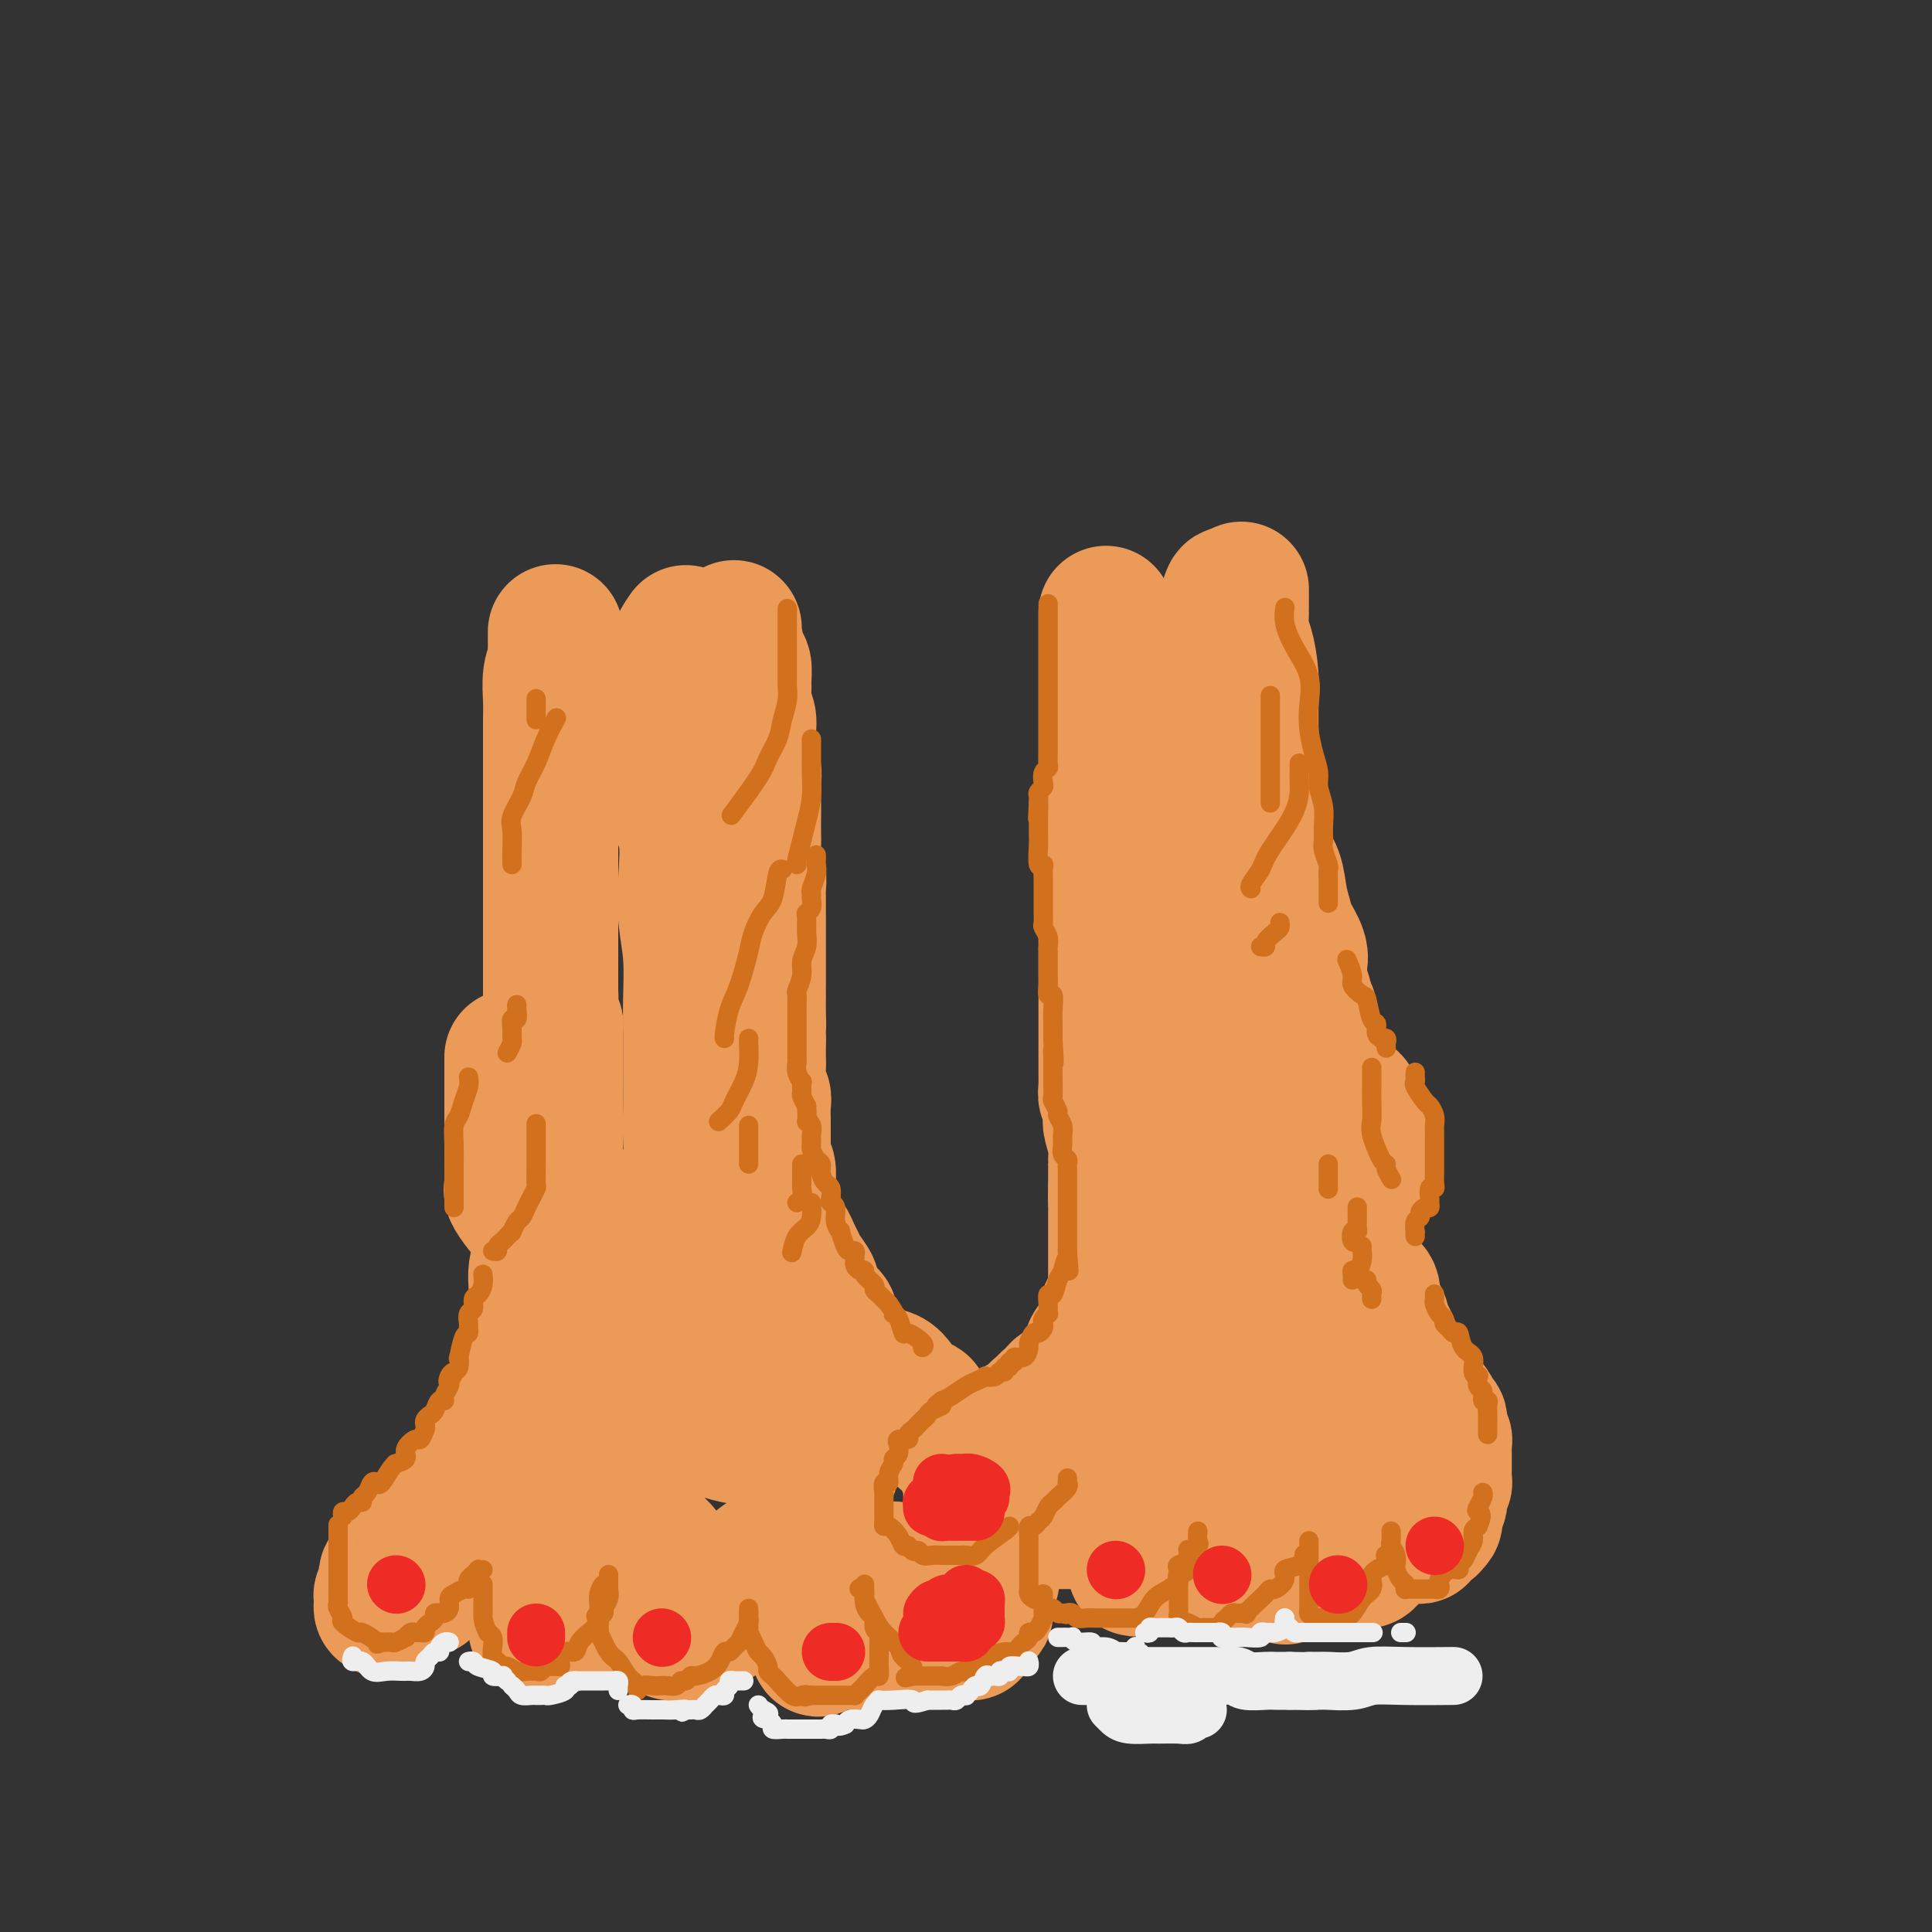 <svg viewBox='0 0 400 400' version='1.1' xmlns='http://www.w3.org/2000/svg' xmlns:xlink='http://www.w3.org/1999/xlink'><rect x="0" y="0" width="400" height="400" fill="#333333" stroke="none"/><g fill='none' stroke='rgb(236,154,87)' stroke-width='28' stroke-linecap='round' stroke-linejoin='round'><path d='M115,131c-0.000,0.057 -0.000,0.113 0,0c0.000,-0.113 0.001,-0.396 0,0c-0.001,0.396 -0.004,1.472 0,2c0.004,0.528 0.015,0.507 0,1c-0.015,0.493 -0.057,1.500 0,2c0.057,0.500 0.211,0.493 0,1c-0.211,0.507 -0.789,1.529 -1,3c-0.211,1.471 -0.057,3.391 0,5c0.057,1.609 0.015,2.905 0,4c-0.015,1.095 -0.004,1.988 0,3c0.004,1.012 0.001,2.142 0,3c-0.001,0.858 -0.000,1.442 0,2c0.000,0.558 0.000,1.090 0,2c-0.000,0.910 -0.000,2.200 0,3c0.000,0.800 0.000,1.111 0,2c-0.000,0.889 -0.000,2.355 0,3c0.000,0.645 0.000,0.468 0,1c-0.000,0.532 -0.000,1.775 0,3c0.000,1.225 0.000,2.434 0,4c-0.000,1.566 -0.000,3.488 0,5c0.000,1.512 0.000,2.613 0,4c-0.000,1.387 -0.000,3.060 0,4c0.000,0.940 0.000,1.148 0,2c-0.000,0.852 -0.000,2.349 0,3c0.000,0.651 0.000,0.458 0,1c-0.000,0.542 -0.000,1.819 0,3c0.000,1.181 0.000,2.265 0,3c-0.000,0.735 -0.000,1.121 0,2c0.000,0.879 0.000,2.251 0,3c-0.000,0.749 -0.000,0.874 0,1'/><path d='M114,206c-0.159,11.736 -0.057,3.578 0,1c0.057,-2.578 0.068,0.426 0,2c-0.068,1.574 -0.214,1.720 0,2c0.214,0.280 0.789,0.695 1,1c0.211,0.305 0.056,0.500 0,1c-0.056,0.500 -0.015,1.303 0,2c0.015,0.697 0.004,1.286 0,2c-0.004,0.714 -0.001,1.553 0,2c0.001,0.447 0.000,0.501 0,1c-0.000,0.499 -0.000,1.442 0,2c0.000,0.558 0.000,0.732 0,1c-0.000,0.268 -0.000,0.630 0,1c0.000,0.370 0.000,0.747 0,1c-0.000,0.253 -0.000,0.381 0,1c0.000,0.619 0.000,1.728 0,2c-0.000,0.272 -0.000,-0.293 0,0c0.000,0.293 0.000,1.444 0,2c-0.000,0.556 -0.000,0.515 0,1c0.000,0.485 0.000,1.495 0,2c-0.000,0.505 -0.000,0.506 0,1c0.000,0.494 0.000,1.480 0,2c-0.000,0.520 -0.000,0.572 0,1c0.000,0.428 0.000,1.232 0,2c-0.000,0.768 -0.000,1.500 0,2c0.000,0.500 0.000,0.768 0,1c-0.000,0.232 -0.000,0.427 0,1c0.000,0.573 0.000,1.525 0,2c0.000,0.475 0.000,0.474 0,1c0.000,0.526 -0.000,1.579 0,2c0.000,0.421 0.000,0.211 0,0'/><path d='M115,248c0.199,6.800 0.198,2.800 0,2c-0.198,-0.800 -0.592,1.601 -1,3c-0.408,1.399 -0.831,1.795 -1,2c-0.169,0.205 -0.084,0.218 0,1c0.084,0.782 0.166,2.332 0,3c-0.166,0.668 -0.580,0.454 -1,1c-0.420,0.546 -0.844,1.852 -1,3c-0.156,1.148 -0.042,2.138 0,3c0.042,0.862 0.013,1.597 0,2c-0.013,0.403 -0.012,0.476 0,1c0.012,0.524 0.033,1.500 0,2c-0.033,0.500 -0.122,0.523 0,1c0.122,0.477 0.453,1.408 0,3c-0.453,1.592 -1.689,3.845 -2,5c-0.311,1.155 0.305,1.212 0,2c-0.305,0.788 -1.531,2.307 -2,3c-0.469,0.693 -0.183,0.561 0,1c0.183,0.439 0.261,1.449 0,2c-0.261,0.551 -0.861,0.642 -1,1c-0.139,0.358 0.183,0.984 0,2c-0.183,1.016 -0.870,2.421 -1,3c-0.130,0.579 0.298,0.330 0,1c-0.298,0.670 -1.321,2.257 -2,3c-0.679,0.743 -1.013,0.641 -1,1c0.013,0.359 0.372,1.177 0,2c-0.372,0.823 -1.476,1.649 -2,2c-0.524,0.351 -0.469,0.227 -1,1c-0.531,0.773 -1.647,2.444 -2,3c-0.353,0.556 0.059,-0.004 0,0c-0.059,0.004 -0.588,0.573 -1,1c-0.412,0.427 -0.706,0.714 -1,1'/><path d='M95,309c-1.808,3.367 -0.330,1.284 0,1c0.330,-0.284 -0.490,1.230 -1,2c-0.510,0.770 -0.710,0.798 -1,1c-0.290,0.202 -0.669,0.580 -1,1c-0.331,0.420 -0.614,0.882 -1,1c-0.386,0.118 -0.873,-0.109 -1,0c-0.127,0.109 0.108,0.554 0,1c-0.108,0.446 -0.559,0.893 -1,1c-0.441,0.107 -0.874,-0.126 -1,0c-0.126,0.126 0.054,0.610 0,1c-0.054,0.390 -0.343,0.685 -1,1c-0.657,0.315 -1.682,0.649 -2,1c-0.318,0.351 0.070,0.720 0,1c-0.070,0.280 -0.597,0.470 -1,1c-0.403,0.530 -0.682,1.399 -1,2c-0.318,0.601 -0.673,0.934 -1,1c-0.327,0.066 -0.624,-0.136 -1,0c-0.376,0.136 -0.832,0.610 -1,1c-0.168,0.390 -0.049,0.696 0,1c0.049,0.304 0.027,0.606 0,1c-0.027,0.394 -0.060,0.879 0,1c0.060,0.121 0.211,-0.121 0,0c-0.211,0.121 -0.786,0.607 -1,1c-0.214,0.393 -0.068,0.693 0,1c0.068,0.307 0.057,0.621 0,1c-0.057,0.379 -0.159,0.823 0,1c0.159,0.177 0.580,0.089 1,0'/><path d='M80,333c-0.033,1.055 -0.115,0.193 0,0c0.115,-0.193 0.429,0.284 1,0c0.571,-0.284 1.401,-1.329 2,-2c0.599,-0.671 0.969,-0.967 1,-1c0.031,-0.033 -0.277,0.198 0,0c0.277,-0.198 1.137,-0.826 2,-1c0.863,-0.174 1.727,0.107 2,0c0.273,-0.107 -0.046,-0.602 0,-1c0.046,-0.398 0.456,-0.699 1,-1c0.544,-0.301 1.220,-0.603 2,-1c0.780,-0.397 1.663,-0.891 2,-1c0.337,-0.109 0.127,0.165 0,0c-0.127,-0.165 -0.172,-0.769 0,-1c0.172,-0.231 0.561,-0.090 1,0c0.439,0.090 0.930,0.129 1,0c0.070,-0.129 -0.280,-0.427 0,-1c0.280,-0.573 1.188,-1.421 2,-2c0.812,-0.579 1.526,-0.890 2,-1c0.474,-0.110 0.708,-0.019 1,0c0.292,0.019 0.641,-0.033 1,0c0.359,0.033 0.726,0.152 1,0c0.274,-0.152 0.455,-0.576 1,-1c0.545,-0.424 1.455,-0.847 2,-1c0.545,-0.153 0.726,-0.035 1,0c0.274,0.035 0.640,-0.011 1,0c0.360,0.011 0.712,0.080 1,0c0.288,-0.080 0.511,-0.309 1,0c0.489,0.309 1.245,1.154 2,2'/><path d='M111,320c2.166,-0.226 0.580,-0.290 0,0c-0.580,0.290 -0.155,0.933 0,2c0.155,1.067 0.042,2.558 0,3c-0.042,0.442 -0.011,-0.166 0,0c0.011,0.166 0.003,1.104 0,2c-0.003,0.896 -0.001,1.749 0,2c0.001,0.251 0.000,-0.101 0,0c-0.000,0.101 -0.000,0.653 0,1c0.000,0.347 0.000,0.488 0,1c-0.000,0.512 -0.000,1.394 0,2c0.000,0.606 0.000,0.937 0,1c-0.000,0.063 -0.001,-0.141 0,0c0.001,0.141 0.002,0.626 0,1c-0.002,0.374 -0.008,0.636 0,1c0.008,0.364 0.029,0.830 0,1c-0.029,0.170 -0.107,0.043 0,0c0.107,-0.043 0.400,-0.001 1,0c0.600,0.001 1.508,-0.038 2,0c0.492,0.038 0.569,0.154 1,0c0.431,-0.154 1.215,-0.577 2,-1'/><path d='M117,336c1.112,0.044 0.890,0.153 1,0c0.110,-0.153 0.550,-0.567 1,-1c0.450,-0.433 0.908,-0.886 1,-1c0.092,-0.114 -0.183,0.111 0,0c0.183,-0.111 0.823,-0.560 1,-1c0.177,-0.440 -0.108,-0.873 0,-1c0.108,-0.127 0.607,0.050 1,0c0.393,-0.050 0.678,-0.328 1,-1c0.322,-0.672 0.682,-1.738 1,-2c0.318,-0.262 0.593,0.280 1,0c0.407,-0.280 0.946,-1.381 1,-2c0.054,-0.619 -0.379,-0.757 0,-1c0.379,-0.243 1.569,-0.590 2,-1c0.431,-0.410 0.104,-0.884 0,-1c-0.104,-0.116 0.013,0.126 0,0c-0.013,-0.126 -0.158,-0.621 0,-1c0.158,-0.379 0.620,-0.641 1,-1c0.380,-0.359 0.679,-0.814 1,-1c0.321,-0.186 0.663,-0.102 1,0c0.337,0.102 0.669,0.222 1,0c0.331,-0.222 0.662,-0.787 1,-1c0.338,-0.213 0.683,-0.073 1,0c0.317,0.073 0.607,0.079 1,0c0.393,-0.079 0.890,-0.242 1,0c0.110,0.242 -0.167,0.891 0,1c0.167,0.109 0.777,-0.321 1,0c0.223,0.321 0.060,1.394 0,2c-0.060,0.606 -0.017,0.745 0,1c0.017,0.255 0.009,0.628 0,1'/><path d='M137,325c0.309,0.720 0.083,0.020 0,0c-0.083,-0.020 -0.022,0.642 0,1c0.022,0.358 0.006,0.414 0,1c-0.006,0.586 -0.001,1.702 0,2c0.001,0.298 -0.000,-0.223 0,0c0.000,0.223 0.003,1.191 0,2c-0.003,0.809 -0.011,1.459 0,2c0.011,0.541 0.041,0.972 0,1c-0.041,0.028 -0.151,-0.346 0,0c0.151,0.346 0.565,1.413 1,2c0.435,0.587 0.891,0.693 1,1c0.109,0.307 -0.129,0.814 0,1c0.129,0.186 0.625,0.050 1,0c0.375,-0.050 0.630,-0.013 1,0c0.370,0.013 0.857,0.002 1,0c0.143,-0.002 -0.056,0.007 0,0c0.056,-0.007 0.368,-0.028 1,0c0.632,0.028 1.583,0.106 2,0c0.417,-0.106 0.300,-0.395 1,-1c0.700,-0.605 2.216,-1.524 3,-2c0.784,-0.476 0.836,-0.509 1,-1c0.164,-0.491 0.439,-1.441 1,-2c0.561,-0.559 1.408,-0.727 2,-1c0.592,-0.273 0.929,-0.650 1,-1c0.071,-0.350 -0.122,-0.671 0,-1c0.122,-0.329 0.561,-0.664 1,-1'/><path d='M155,328c2.483,-1.951 1.189,-1.828 1,-2c-0.189,-0.172 0.725,-0.638 1,-1c0.275,-0.362 -0.088,-0.619 0,-1c0.088,-0.381 0.629,-0.887 1,-1c0.371,-0.113 0.572,0.166 1,0c0.428,-0.166 1.084,-0.776 2,-1c0.916,-0.224 2.091,-0.061 3,0c0.909,0.061 1.550,0.019 2,0c0.450,-0.019 0.709,-0.016 1,0c0.291,0.016 0.614,0.045 1,0c0.386,-0.045 0.836,-0.163 1,0c0.164,0.163 0.044,0.607 0,1c-0.044,0.393 -0.012,0.736 0,1c0.012,0.264 0.003,0.448 0,1c-0.003,0.552 -0.001,1.472 0,2c0.001,0.528 0.000,0.665 0,1c-0.000,0.335 -0.000,0.867 0,1c0.000,0.133 0.000,-0.134 0,0c-0.000,0.134 -0.000,0.670 0,1c0.000,0.330 0.000,0.455 0,1c-0.000,0.545 -0.000,1.512 0,2c0.000,0.488 0.000,0.498 0,1c-0.000,0.502 -0.000,1.495 0,2c0.000,0.505 0.000,0.520 0,1c-0.000,0.480 -0.000,1.423 0,2c0.000,0.577 0.000,0.789 0,1'/><path d='M169,340c0.432,2.785 0.514,0.746 1,0c0.486,-0.746 1.378,-0.200 2,0c0.622,0.200 0.976,0.055 1,0c0.024,-0.055 -0.282,-0.019 0,0c0.282,0.019 1.152,0.020 2,0c0.848,-0.020 1.675,-0.062 2,0c0.325,0.062 0.147,0.227 0,0c-0.147,-0.227 -0.265,-0.847 0,-1c0.265,-0.153 0.911,0.161 1,0c0.089,-0.161 -0.379,-0.799 0,-1c0.379,-0.201 1.604,0.033 2,0c0.396,-0.033 -0.039,-0.334 0,-1c0.039,-0.666 0.550,-1.698 1,-2c0.450,-0.302 0.839,0.126 1,0c0.161,-0.126 0.096,-0.807 0,-1c-0.096,-0.193 -0.222,0.103 0,0c0.222,-0.103 0.790,-0.605 1,-1c0.210,-0.395 0.060,-0.684 0,-1c-0.060,-0.316 -0.030,-0.658 0,-1'/><path d='M183,331c0.713,-1.400 -0.005,-0.900 0,-1c0.005,-0.100 0.732,-0.800 1,-1c0.268,-0.200 0.076,0.100 0,0c-0.076,-0.100 -0.034,-0.601 0,-1c0.034,-0.399 0.062,-0.697 0,-1c-0.062,-0.303 -0.214,-0.611 0,-1c0.214,-0.389 0.793,-0.857 1,-1c0.207,-0.143 0.041,0.041 0,0c-0.041,-0.041 0.042,-0.305 0,0c-0.042,0.305 -0.208,1.181 0,2c0.208,0.819 0.792,1.581 1,2c0.208,0.419 0.041,0.493 0,1c-0.041,0.507 0.044,1.445 0,2c-0.044,0.555 -0.218,0.726 0,1c0.218,0.274 0.828,0.651 1,1c0.172,0.349 -0.094,0.671 0,1c0.094,0.329 0.547,0.664 1,1'/><path d='M188,336c0.626,1.944 0.690,1.306 1,1c0.310,-0.306 0.867,-0.278 1,0c0.133,0.278 -0.157,0.807 0,1c0.157,0.193 0.762,0.052 1,0c0.238,-0.052 0.109,-0.014 0,0c-0.109,0.014 -0.199,0.004 0,0c0.199,-0.004 0.686,-0.001 1,0c0.314,0.001 0.456,0.000 1,0c0.544,-0.000 1.490,-0.000 2,0c0.510,0.000 0.586,-0.000 1,0c0.414,0.000 1.168,0.001 2,0c0.832,-0.001 1.743,-0.002 2,0c0.257,0.002 -0.139,0.008 0,0c0.139,-0.008 0.811,-0.029 1,0c0.189,0.029 -0.107,0.110 0,0c0.107,-0.110 0.617,-0.410 1,-1c0.383,-0.590 0.638,-1.471 1,-2c0.362,-0.529 0.829,-0.706 1,-1c0.171,-0.294 0.045,-0.705 0,-1c-0.045,-0.295 -0.009,-0.474 0,-1c0.009,-0.526 -0.008,-1.399 0,-2c0.008,-0.601 0.041,-0.931 0,-1c-0.041,-0.069 -0.154,0.123 0,0c0.154,-0.123 0.577,-0.562 1,-1'/><path d='M205,328c0.774,-1.726 0.207,-1.040 0,-1c-0.207,0.040 -0.056,-0.565 0,-1c0.056,-0.435 0.015,-0.699 0,-1c-0.015,-0.301 -0.004,-0.640 0,-1c0.004,-0.360 0.001,-0.740 0,-1c-0.001,-0.260 -0.000,-0.398 0,-1c0.000,-0.602 0.000,-1.666 0,-2c-0.000,-0.334 -0.000,0.064 0,0c0.000,-0.064 0.000,-0.590 0,-1c-0.000,-0.410 -0.000,-0.705 0,-1c0.000,-0.295 0.001,-0.589 0,-1c-0.001,-0.411 -0.004,-0.937 0,-1c0.004,-0.063 0.015,0.338 0,0c-0.015,-0.338 -0.057,-1.414 0,-2c0.057,-0.586 0.211,-0.681 0,-1c-0.211,-0.319 -0.788,-0.863 -1,-1c-0.212,-0.137 -0.060,0.132 0,0c0.060,-0.132 0.027,-0.665 0,-1c-0.027,-0.335 -0.048,-0.471 0,-1c0.048,-0.529 0.167,-1.451 0,-2c-0.167,-0.549 -0.619,-0.725 -1,-1c-0.381,-0.275 -0.691,-0.647 -1,-1c-0.309,-0.353 -0.619,-0.686 -1,-1c-0.381,-0.314 -0.834,-0.610 -1,-1c-0.166,-0.390 -0.045,-0.874 0,-1c0.045,-0.126 0.013,0.107 0,0c-0.013,-0.107 -0.006,-0.553 0,-1'/><path d='M200,302c-0.932,-1.880 -0.760,-1.080 -1,-1c-0.240,0.080 -0.890,-0.559 -1,-1c-0.110,-0.441 0.322,-0.682 0,-1c-0.322,-0.318 -1.397,-0.711 -2,-1c-0.603,-0.289 -0.735,-0.473 -1,-1c-0.265,-0.527 -0.663,-1.398 -1,-2c-0.337,-0.602 -0.611,-0.936 -1,-1c-0.389,-0.064 -0.891,0.141 -1,0c-0.109,-0.141 0.175,-0.627 0,-1c-0.175,-0.373 -0.810,-0.631 -1,-1c-0.190,-0.369 0.063,-0.848 0,-1c-0.063,-0.152 -0.442,0.024 -1,0c-0.558,-0.024 -1.293,-0.248 -2,-1c-0.707,-0.752 -1.384,-2.033 -2,-3c-0.616,-0.967 -1.169,-1.621 -2,-2c-0.831,-0.379 -1.938,-0.483 -3,-1c-1.062,-0.517 -2.077,-1.448 -3,-2c-0.923,-0.552 -1.754,-0.725 -2,-1c-0.246,-0.275 0.091,-0.652 0,-1c-0.091,-0.348 -0.612,-0.667 -1,-1c-0.388,-0.333 -0.644,-0.680 -1,-1c-0.356,-0.320 -0.813,-0.614 -1,-1c-0.187,-0.386 -0.106,-0.864 0,-1c0.106,-0.136 0.236,0.069 0,0c-0.236,-0.069 -0.838,-0.414 -1,-1c-0.162,-0.586 0.115,-1.414 0,-2c-0.115,-0.586 -0.622,-0.931 -1,-1c-0.378,-0.069 -0.627,0.136 -1,0c-0.373,-0.136 -0.870,-0.614 -1,-1c-0.130,-0.386 0.106,-0.682 0,-1c-0.106,-0.318 -0.553,-0.659 -1,-1'/><path d='M168,269c-4.943,-5.276 -1.299,-1.966 0,-1c1.299,0.966 0.254,-0.413 0,-1c-0.254,-0.587 0.284,-0.384 0,-1c-0.284,-0.616 -1.389,-2.053 -2,-3c-0.611,-0.947 -0.728,-1.404 -1,-2c-0.272,-0.596 -0.700,-1.330 -1,-2c-0.300,-0.670 -0.473,-1.275 -1,-2c-0.527,-0.725 -1.409,-1.570 -2,-2c-0.591,-0.430 -0.891,-0.444 -1,-1c-0.109,-0.556 -0.028,-1.655 0,-2c0.028,-0.345 0.004,0.063 0,0c-0.004,-0.063 0.013,-0.599 0,-1c-0.013,-0.401 -0.056,-0.669 0,-1c0.056,-0.331 0.212,-0.726 0,-1c-0.212,-0.274 -0.793,-0.427 -1,-1c-0.207,-0.573 -0.041,-1.566 0,-2c0.041,-0.434 -0.041,-0.309 0,-1c0.041,-0.691 0.207,-2.196 0,-3c-0.207,-0.804 -0.788,-0.906 -1,-1c-0.212,-0.094 -0.057,-0.180 0,-1c0.057,-0.820 0.015,-2.373 0,-3c-0.015,-0.627 -0.003,-0.328 0,-1c0.003,-0.672 -0.003,-2.313 0,-3c0.003,-0.687 0.015,-0.418 0,-1c-0.015,-0.582 -0.057,-2.015 0,-3c0.057,-0.985 0.211,-1.524 0,-2c-0.211,-0.476 -0.789,-0.890 -1,-2c-0.211,-1.110 -0.057,-2.916 0,-4c0.057,-1.084 0.015,-1.446 0,-2c-0.015,-0.554 -0.004,-1.301 0,-2c0.004,-0.699 0.002,-1.349 0,-2'/><path d='M157,215c-0.464,-6.343 -0.124,-3.700 0,-3c0.124,0.700 0.033,-0.543 0,-2c-0.033,-1.457 -0.009,-3.127 0,-4c0.009,-0.873 0.002,-0.949 0,-1c-0.002,-0.051 -0.001,-0.077 0,-1c0.001,-0.923 0.000,-2.743 0,-4c-0.000,-1.257 0.000,-1.951 0,-3c-0.000,-1.049 -0.000,-2.454 0,-3c0.000,-0.546 0.001,-0.234 0,-1c-0.001,-0.766 -0.004,-2.612 0,-4c0.004,-1.388 0.015,-2.319 0,-3c-0.015,-0.681 -0.057,-1.111 0,-2c0.057,-0.889 0.211,-2.237 0,-3c-0.211,-0.763 -0.789,-0.940 -1,-2c-0.211,-1.060 -0.057,-3.001 0,-4c0.057,-0.999 0.016,-1.055 0,-2c-0.016,-0.945 -0.008,-2.780 0,-4c0.008,-1.220 0.017,-1.824 0,-3c-0.017,-1.176 -0.061,-2.922 0,-4c0.061,-1.078 0.227,-1.486 0,-3c-0.227,-1.514 -0.846,-4.134 -1,-6c-0.154,-1.866 0.156,-2.980 0,-4c-0.156,-1.020 -0.776,-1.947 -1,-3c-0.224,-1.053 -0.050,-2.233 0,-3c0.050,-0.767 -0.025,-1.120 0,-2c0.025,-0.880 0.150,-2.288 0,-3c-0.150,-0.712 -0.576,-0.727 -1,-2c-0.424,-1.273 -0.845,-3.804 -1,-5c-0.155,-1.196 -0.044,-1.056 0,-1c0.044,0.056 0.022,0.028 0,0'/><path d='M142,131c-0.845,1.218 -1.691,2.436 -2,4c-0.309,1.564 -0.082,3.473 0,5c0.082,1.527 0.020,2.673 0,4c-0.020,1.327 0.002,2.836 0,5c-0.002,2.164 -0.028,4.982 0,7c0.028,2.018 0.112,3.237 0,5c-0.112,1.763 -0.418,4.071 0,6c0.418,1.929 1.562,3.481 2,6c0.438,2.519 0.170,6.006 0,9c-0.170,2.994 -0.242,5.497 0,8c0.242,2.503 0.797,5.008 1,8c0.203,2.992 0.055,6.471 0,9c-0.055,2.529 -0.015,4.108 0,6c0.015,1.892 0.006,4.098 0,6c-0.006,1.902 -0.009,3.499 0,5c0.009,1.501 0.030,2.905 0,5c-0.030,2.095 -0.109,4.880 0,7c0.109,2.120 0.408,3.576 0,5c-0.408,1.424 -1.524,2.818 -2,5c-0.476,2.182 -0.312,5.154 -1,7c-0.688,1.846 -2.226,2.566 -3,4c-0.774,1.434 -0.782,3.581 -1,5c-0.218,1.419 -0.647,2.111 -1,3c-0.353,0.889 -0.630,1.976 -1,3c-0.370,1.024 -0.831,1.984 -1,3c-0.169,1.016 -0.045,2.087 0,3c0.045,0.913 0.012,1.667 0,3c-0.012,1.333 -0.003,3.243 0,4c0.003,0.757 0.001,0.359 0,1c-0.001,0.641 -0.000,2.320 0,4'/><path d='M133,286c0.013,2.687 0.045,1.904 0,2c-0.045,0.096 -0.166,1.069 0,2c0.166,0.931 0.620,1.819 1,2c0.380,0.181 0.685,-0.345 1,0c0.315,0.345 0.638,1.559 1,2c0.362,0.441 0.761,0.107 1,0c0.239,-0.107 0.316,0.013 1,0c0.684,-0.013 1.975,-0.158 3,0c1.025,0.158 1.784,0.619 3,1c1.216,0.381 2.888,0.682 4,1c1.112,0.318 1.665,0.652 3,1c1.335,0.348 3.451,0.711 5,1c1.549,0.289 2.531,0.505 4,1c1.469,0.495 3.427,1.271 5,2c1.573,0.729 2.763,1.413 4,2c1.237,0.587 2.521,1.078 3,1c0.479,-0.078 0.153,-0.726 0,-1c-0.153,-0.274 -0.131,-0.174 0,-1c0.131,-0.826 0.372,-2.578 0,-4c-0.372,-1.422 -1.357,-2.515 -2,-4c-0.643,-1.485 -0.942,-3.361 -2,-5c-1.058,-1.639 -2.874,-3.040 -4,-4c-1.126,-0.960 -1.563,-1.480 -2,-2'/><path d='M162,283c-1.517,-1.434 -2.308,-2.019 -3,-2c-0.692,0.019 -1.283,0.640 -2,0c-0.717,-0.640 -1.560,-2.542 -2,-4c-0.440,-1.458 -0.479,-2.471 -1,-4c-0.521,-1.529 -1.526,-3.572 -3,-6c-1.474,-2.428 -3.419,-5.240 -5,-8c-1.581,-2.760 -2.800,-5.467 -4,-7c-1.200,-1.533 -2.381,-1.890 -3,-2c-0.619,-0.110 -0.677,0.028 -1,0c-0.323,-0.028 -0.913,-0.223 -1,0c-0.087,0.223 0.328,0.865 0,2c-0.328,1.135 -1.398,2.765 -2,5c-0.602,2.235 -0.735,5.077 -1,8c-0.265,2.923 -0.662,5.928 -1,9c-0.338,3.072 -0.615,6.210 -1,9c-0.385,2.790 -0.877,5.231 -1,8c-0.123,2.769 0.121,5.866 0,8c-0.121,2.134 -0.609,3.307 -1,4c-0.391,0.693 -0.687,0.907 -1,1c-0.313,0.093 -0.643,0.063 -1,0c-0.357,-0.063 -0.740,-0.161 -1,0c-0.260,0.161 -0.396,0.579 -1,1c-0.604,0.421 -1.677,0.845 -2,1c-0.323,0.155 0.105,0.042 0,0c-0.105,-0.042 -0.744,-0.012 -1,0c-0.256,0.012 -0.128,0.006 0,0'/><path d='M123,306c0.000,-0.314 0.000,-0.627 0,-1c0.000,-0.373 0.000,-0.804 0,-2c0.000,-1.196 0.000,-3.156 0,-5c-0.000,-1.844 0.000,-3.574 0,-5c0.000,-1.426 0.000,-2.550 0,-3c0.000,-0.450 0.000,-0.225 0,0'/><path d='M106,219c-0.000,-0.167 -0.000,-0.334 0,0c0.000,0.334 0.000,1.168 0,2c-0.000,0.832 -0.000,1.663 0,2c0.000,0.337 0.000,0.179 0,1c-0.000,0.821 -0.000,2.621 0,4c0.000,1.379 0.000,2.336 0,3c-0.000,0.664 -0.000,1.033 0,2c0.000,0.967 0.000,2.532 0,4c-0.000,1.468 -0.001,2.840 0,4c0.001,1.160 0.005,2.109 0,3c-0.005,0.891 -0.020,1.725 0,2c0.020,0.275 0.074,-0.008 0,0c-0.074,0.008 -0.275,0.307 0,1c0.275,0.693 1.027,1.780 2,3c0.973,1.220 2.168,2.575 4,4c1.832,1.425 4.301,2.922 6,4c1.699,1.078 2.628,1.737 3,2c0.372,0.263 0.186,0.132 0,0'/><path d='M229,127c0.000,0.361 0.000,0.721 0,1c0.000,0.279 -0.000,0.476 0,1c0.000,0.524 0.000,1.376 0,2c0.000,0.624 0.000,1.020 0,2c0.000,0.980 -0.000,2.546 0,3c0.000,0.454 0.000,-0.202 0,0c0.000,0.202 0.000,1.262 0,2c0.000,0.738 0.000,1.156 0,2c-0.000,0.844 0.000,2.116 0,3c0.000,0.884 0.000,1.380 0,2c0.000,0.620 -0.000,1.363 0,2c0.000,0.637 -0.000,1.169 0,2c0.000,0.831 0.000,1.963 0,3c-0.000,1.037 -0.000,1.981 0,3c0.000,1.019 0.000,2.113 0,3c0.000,0.887 0.000,1.566 0,2c0.000,0.434 0.000,0.621 0,2c0.000,1.379 0.000,3.949 0,5c0.000,1.051 0.000,0.582 0,1c0.000,0.418 0.000,1.721 0,3c0.000,1.279 0.000,2.533 0,3c0.000,0.467 0.000,0.146 0,1c0.000,0.854 0.000,2.884 0,4c0.000,1.116 0.000,1.319 0,2c0.000,0.681 0.000,1.841 0,3'/><path d='M229,184c0.000,9.628 0.000,5.199 0,4c-0.000,-1.199 -0.000,0.833 0,2c0.000,1.167 0.000,1.468 0,2c-0.000,0.532 -0.000,1.296 0,2c0.000,0.704 0.000,1.348 0,2c-0.000,0.652 -0.000,1.310 0,2c0.000,0.690 0.000,1.410 0,2c-0.000,0.590 -0.000,1.049 0,2c0.000,0.951 0.000,2.394 0,3c-0.000,0.606 -0.000,0.375 0,1c0.000,0.625 0.000,2.107 0,3c-0.000,0.893 -0.000,1.196 0,2c0.000,0.804 0.000,2.110 0,3c-0.000,0.890 -0.000,1.365 0,2c0.000,0.635 0.000,1.430 0,2c-0.000,0.570 -0.000,0.916 0,1c0.000,0.084 0.000,-0.095 0,0c-0.000,0.095 -0.001,0.463 0,1c0.001,0.537 0.004,1.241 0,2c-0.004,0.759 -0.015,1.573 0,2c0.015,0.427 0.056,0.469 0,1c-0.056,0.531 -0.207,1.552 0,2c0.207,0.448 0.774,0.323 1,1c0.226,0.677 0.113,2.155 0,3c-0.113,0.845 -0.226,1.055 0,2c0.226,0.945 0.793,2.624 1,4c0.207,1.376 0.056,2.449 0,3c-0.056,0.551 -0.015,0.581 0,1c0.015,0.419 0.004,1.228 0,2c-0.004,0.772 -0.001,1.506 0,2c0.001,0.494 0.001,0.747 0,1'/><path d='M231,246c0.309,9.925 0.083,3.738 0,2c-0.083,-1.738 -0.022,0.975 0,2c0.022,1.025 0.006,0.364 0,1c-0.006,0.636 -0.002,2.568 0,4c0.002,1.432 0.000,2.363 0,3c-0.000,0.637 -0.000,0.981 0,1c0.000,0.019 0.000,-0.286 0,0c-0.000,0.286 -0.000,1.162 0,2c0.000,0.838 0.001,1.639 0,2c-0.001,0.361 -0.003,0.281 0,1c0.003,0.719 0.011,2.238 0,3c-0.011,0.762 -0.042,0.766 0,1c0.042,0.234 0.156,0.696 0,1c-0.156,0.304 -0.582,0.449 -1,1c-0.418,0.551 -0.828,1.509 -1,2c-0.172,0.491 -0.106,0.516 0,1c0.106,0.484 0.254,1.429 0,2c-0.254,0.571 -0.908,0.769 -1,1c-0.092,0.231 0.379,0.495 0,1c-0.379,0.505 -1.607,1.252 -2,2c-0.393,0.748 0.049,1.496 0,2c-0.049,0.504 -0.590,0.765 -1,1c-0.410,0.235 -0.691,0.443 -1,1c-0.309,0.557 -0.646,1.464 -1,2c-0.354,0.536 -0.725,0.703 -1,1c-0.275,0.297 -0.455,0.726 -1,1c-0.545,0.274 -1.455,0.393 -2,1c-0.545,0.607 -0.724,1.702 -1,2c-0.276,0.298 -0.650,-0.201 -1,0c-0.350,0.201 -0.675,1.100 -1,2'/><path d='M216,292c-1.565,1.499 -0.979,0.248 -1,0c-0.021,-0.248 -0.649,0.507 -1,1c-0.351,0.493 -0.424,0.723 -1,1c-0.576,0.277 -1.656,0.600 -2,1c-0.344,0.400 0.047,0.878 0,1c-0.047,0.122 -0.534,-0.112 -1,0c-0.466,0.112 -0.913,0.569 -1,1c-0.087,0.431 0.184,0.836 0,1c-0.184,0.164 -0.822,0.085 -1,0c-0.178,-0.085 0.106,-0.178 0,0c-0.106,0.178 -0.602,0.625 -1,1c-0.398,0.375 -0.699,0.678 -1,1c-0.301,0.322 -0.601,0.664 -1,1c-0.399,0.336 -0.895,0.667 -1,1c-0.105,0.333 0.183,0.668 0,1c-0.183,0.332 -0.837,0.663 -1,1c-0.163,0.337 0.167,0.682 0,1c-0.167,0.318 -0.829,0.610 -1,1c-0.171,0.390 0.150,0.878 0,1c-0.150,0.122 -0.772,-0.122 -1,0c-0.228,0.122 -0.061,0.611 0,1c0.061,0.389 0.016,0.678 0,1c-0.016,0.322 -0.004,0.678 0,1c0.004,0.322 0.000,0.612 0,1c-0.000,0.388 0.003,0.875 0,1c-0.003,0.125 -0.011,-0.111 0,0c0.011,0.111 0.041,0.568 0,1c-0.041,0.432 -0.155,0.838 0,1c0.155,0.162 0.577,0.081 1,0'/><path d='M202,314c-0.141,2.083 0.506,1.290 1,1c0.494,-0.290 0.835,-0.078 1,0c0.165,0.078 0.153,0.021 1,0c0.847,-0.021 2.555,-0.006 3,0c0.445,0.006 -0.371,0.001 0,0c0.371,-0.001 1.928,-0.000 3,0c1.072,0.000 1.657,-0.000 2,0c0.343,0.000 0.444,0.001 2,0c1.556,-0.001 4.567,-0.003 6,0c1.433,0.003 1.287,0.012 2,0c0.713,-0.012 2.285,-0.045 3,0c0.715,0.045 0.574,0.167 1,0c0.426,-0.167 1.420,-0.622 2,-1c0.580,-0.378 0.748,-0.679 1,-1c0.252,-0.321 0.590,-0.663 1,-1c0.410,-0.337 0.892,-0.669 1,-1c0.108,-0.331 -0.160,-0.661 0,-1c0.160,-0.339 0.747,-0.686 1,-1c0.253,-0.314 0.173,-0.595 0,-1c-0.173,-0.405 -0.438,-0.934 0,-1c0.438,-0.066 1.580,0.332 2,0c0.420,-0.332 0.116,-1.395 0,-2c-0.116,-0.605 -0.046,-0.753 0,-1c0.046,-0.247 0.068,-0.592 0,-1c-0.068,-0.408 -0.225,-0.880 0,-1c0.225,-0.120 0.834,0.112 1,0c0.166,-0.112 -0.109,-0.569 0,-1c0.109,-0.431 0.603,-0.838 1,-1c0.397,-0.162 0.699,-0.081 1,0'/><path d='M238,300c1.619,-2.091 1.166,-0.318 1,0c-0.166,0.318 -0.044,-0.818 0,-1c0.044,-0.182 0.012,0.590 0,1c-0.012,0.410 -0.002,0.458 0,1c0.002,0.542 -0.002,1.577 0,2c0.002,0.423 0.012,0.235 0,1c-0.012,0.765 -0.046,2.483 0,3c0.046,0.517 0.171,-0.165 0,0c-0.171,0.165 -0.638,1.179 -1,2c-0.362,0.821 -0.619,1.450 -1,2c-0.381,0.550 -0.887,1.022 -1,1c-0.113,-0.022 0.166,-0.539 0,0c-0.166,0.539 -0.775,2.133 -1,3c-0.225,0.867 -0.064,1.005 0,1c0.064,-0.005 0.031,-0.155 0,0c-0.031,0.155 -0.061,0.615 0,1c0.061,0.385 0.213,0.695 0,1c-0.213,0.305 -0.790,0.606 -1,1c-0.210,0.394 -0.053,0.880 0,1c0.053,0.120 0.000,-0.125 0,0c-0.000,0.125 0.051,0.621 0,1c-0.051,0.379 -0.206,0.640 0,1c0.206,0.360 0.773,0.817 1,1c0.227,0.183 0.113,0.091 0,0'/><path d='M235,323c-0.291,3.558 0.482,0.953 1,0c0.518,-0.953 0.782,-0.254 1,0c0.218,0.254 0.391,0.064 1,0c0.609,-0.064 1.655,-0.002 2,0c0.345,0.002 -0.013,-0.055 0,0c0.013,0.055 0.395,0.221 1,0c0.605,-0.221 1.434,-0.830 2,-1c0.566,-0.170 0.869,0.099 1,0c0.131,-0.099 0.090,-0.565 0,-1c-0.090,-0.435 -0.229,-0.840 0,-1c0.229,-0.160 0.824,-0.074 1,0c0.176,0.074 -0.068,0.136 0,0c0.068,-0.136 0.448,-0.470 1,-1c0.552,-0.530 1.276,-1.256 2,-2c0.724,-0.744 1.447,-1.505 2,-2c0.553,-0.495 0.935,-0.725 1,-1c0.065,-0.275 -0.189,-0.594 0,-1c0.189,-0.406 0.820,-0.897 1,-1c0.180,-0.103 -0.093,0.182 0,0c0.093,-0.182 0.551,-0.832 1,-1c0.449,-0.168 0.890,0.147 1,0c0.110,-0.147 -0.111,-0.756 0,-1c0.111,-0.244 0.556,-0.122 1,0'/><path d='M255,310c1.702,-1.645 0.456,0.242 0,1c-0.456,0.758 -0.122,0.388 0,1c0.122,0.612 0.033,2.205 0,3c-0.033,0.795 -0.009,0.791 0,1c0.009,0.209 0.003,0.630 0,1c-0.003,0.370 -0.001,0.690 0,1c0.001,0.310 0.003,0.612 0,1c-0.003,0.388 -0.011,0.863 0,1c0.011,0.137 0.041,-0.065 0,0c-0.041,0.065 -0.151,0.395 0,1c0.151,0.605 0.564,1.483 1,2c0.436,0.517 0.894,0.673 1,1c0.106,0.327 -0.139,0.823 0,1c0.139,0.177 0.663,0.033 1,0c0.337,-0.033 0.485,0.044 1,0c0.515,-0.044 1.395,-0.208 2,0c0.605,0.208 0.936,0.788 1,1c0.064,0.212 -0.137,0.057 0,0c0.137,-0.057 0.614,-0.015 1,0c0.386,0.015 0.682,0.004 1,0c0.318,-0.004 0.659,-0.002 1,0'/><path d='M265,326c1.766,0.834 1.180,0.418 1,0c-0.180,-0.418 0.046,-0.839 0,-1c-0.046,-0.161 -0.362,-0.063 0,0c0.362,0.063 1.403,0.091 2,-1c0.597,-1.091 0.749,-3.299 1,-4c0.251,-0.701 0.602,0.107 1,0c0.398,-0.107 0.842,-1.129 1,-2c0.158,-0.871 0.028,-1.591 0,-2c-0.028,-0.409 0.045,-0.506 0,-1c-0.045,-0.494 -0.208,-1.383 0,-2c0.208,-0.617 0.788,-0.961 1,-1c0.212,-0.039 0.057,0.227 0,0c-0.057,-0.227 -0.016,-0.948 0,-1c0.016,-0.052 0.007,0.564 0,1c-0.007,0.436 -0.013,0.692 0,1c0.013,0.308 0.045,0.669 0,1c-0.045,0.331 -0.167,0.634 0,1c0.167,0.366 0.622,0.797 1,1c0.378,0.203 0.679,0.178 1,1c0.321,0.822 0.663,2.491 1,3c0.337,0.509 0.668,-0.140 1,0c0.332,0.140 0.666,1.070 1,2'/><path d='M277,322c0.956,1.774 0.848,1.207 1,1c0.152,-0.207 0.566,-0.056 1,0c0.434,0.056 0.890,0.016 1,0c0.110,-0.016 -0.125,-0.009 0,0c0.125,0.009 0.610,0.021 1,0c0.390,-0.021 0.685,-0.075 1,0c0.315,0.075 0.648,0.277 1,0c0.352,-0.277 0.721,-1.035 1,-2c0.279,-0.965 0.467,-2.138 1,-3c0.533,-0.862 1.411,-1.413 2,-2c0.589,-0.587 0.890,-1.211 1,-2c0.110,-0.789 0.029,-1.744 0,-2c-0.029,-0.256 -0.005,0.185 0,0c0.005,-0.185 -0.009,-0.998 0,-1c0.009,-0.002 0.041,0.807 0,1c-0.041,0.193 -0.155,-0.231 0,0c0.155,0.231 0.577,1.115 1,2'/><path d='M289,314c1.168,-0.927 1.088,1.254 1,2c-0.088,0.746 -0.182,0.056 0,0c0.182,-0.056 0.642,0.522 1,1c0.358,0.478 0.616,0.858 1,1c0.384,0.142 0.895,0.048 1,0c0.105,-0.048 -0.197,-0.051 0,0c0.197,0.051 0.894,0.154 1,0c0.106,-0.154 -0.378,-0.566 0,-1c0.378,-0.434 1.618,-0.890 2,-1c0.382,-0.110 -0.094,0.125 0,0c0.094,-0.125 0.757,-0.611 1,-1c0.243,-0.389 0.065,-0.682 0,-1c-0.065,-0.318 -0.019,-0.662 0,-1c0.019,-0.338 0.009,-0.669 0,-1'/><path d='M297,312c0.480,-0.864 0.182,-0.024 0,0c-0.182,0.024 -0.246,-0.767 0,-1c0.246,-0.233 0.802,0.091 1,0c0.198,-0.091 0.039,-0.598 0,-1c-0.039,-0.402 0.042,-0.698 0,-1c-0.042,-0.302 -0.207,-0.609 0,-1c0.207,-0.391 0.788,-0.865 1,-1c0.212,-0.135 0.057,0.070 0,0c-0.057,-0.070 -0.015,-0.414 0,-1c0.015,-0.586 0.004,-1.414 0,-2c-0.004,-0.586 -0.001,-0.931 0,-1c0.001,-0.069 0.000,0.136 0,0c-0.000,-0.136 -0.000,-0.615 0,-1c0.000,-0.385 0.001,-0.676 0,-1c-0.001,-0.324 -0.004,-0.682 0,-1c0.004,-0.318 0.015,-0.596 0,-1c-0.015,-0.404 -0.055,-0.935 0,-1c0.055,-0.065 0.207,0.337 0,0c-0.207,-0.337 -0.773,-1.413 -1,-2c-0.227,-0.587 -0.116,-0.686 0,-1c0.116,-0.314 0.235,-0.844 0,-1c-0.235,-0.156 -0.826,0.061 -1,0c-0.174,-0.061 0.069,-0.401 0,-1c-0.069,-0.599 -0.448,-1.457 -1,-2c-0.552,-0.543 -1.276,-0.772 -2,-1'/><path d='M294,290c-0.896,-2.102 -0.636,-2.356 -1,-3c-0.364,-0.644 -1.352,-1.678 -2,-2c-0.648,-0.322 -0.957,0.067 -1,0c-0.043,-0.067 0.181,-0.592 0,-1c-0.181,-0.408 -0.766,-0.701 -1,-1c-0.234,-0.299 -0.115,-0.605 0,-1c0.115,-0.395 0.228,-0.878 0,-1c-0.228,-0.122 -0.797,0.117 -1,0c-0.203,-0.117 -0.039,-0.591 0,-1c0.039,-0.409 -0.046,-0.754 0,-1c0.046,-0.246 0.222,-0.395 0,-1c-0.222,-0.605 -0.843,-1.668 -1,-2c-0.157,-0.332 0.151,0.065 0,0c-0.151,-0.065 -0.762,-0.594 -1,-1c-0.238,-0.406 -0.103,-0.689 0,-1c0.103,-0.311 0.173,-0.650 0,-1c-0.173,-0.350 -0.589,-0.712 -1,-1c-0.411,-0.288 -0.817,-0.503 -1,-1c-0.183,-0.497 -0.144,-1.274 0,-2c0.144,-0.726 0.392,-1.399 0,-2c-0.392,-0.601 -1.426,-1.131 -2,-2c-0.574,-0.869 -0.690,-2.077 -1,-3c-0.310,-0.923 -0.815,-1.562 -1,-2c-0.185,-0.438 -0.050,-0.677 0,-1c0.050,-0.323 0.013,-0.730 0,-1c-0.013,-0.270 -0.004,-0.402 0,-1c0.004,-0.598 0.001,-1.661 0,-2c-0.001,-0.339 -0.000,0.046 0,0c0.000,-0.046 0.000,-0.523 0,-1'/><path d='M280,254c-2.165,-5.979 -0.577,-2.926 0,-2c0.577,0.926 0.144,-0.276 0,-1c-0.144,-0.724 0.003,-0.971 0,-1c-0.003,-0.029 -0.155,0.158 0,0c0.155,-0.158 0.616,-0.662 1,-1c0.384,-0.338 0.691,-0.510 1,-1c0.309,-0.490 0.619,-1.297 1,-2c0.381,-0.703 0.834,-1.302 1,-2c0.166,-0.698 0.044,-1.496 0,-2c-0.044,-0.504 -0.012,-0.714 0,-1c0.012,-0.286 0.003,-0.650 0,-1c-0.003,-0.350 -0.000,-0.688 0,-1c0.000,-0.312 -0.002,-0.599 0,-1c0.002,-0.401 0.009,-0.917 0,-1c-0.009,-0.083 -0.033,0.266 0,0c0.033,-0.266 0.124,-1.149 0,-2c-0.124,-0.851 -0.464,-1.672 -1,-2c-0.536,-0.328 -1.268,-0.164 -2,0'/><path d='M281,233c-0.403,-2.112 0.089,-1.890 0,-2c-0.089,-0.110 -0.759,-0.550 -1,-1c-0.241,-0.450 -0.053,-0.909 0,-1c0.053,-0.091 -0.028,0.187 0,0c0.028,-0.187 0.166,-0.838 0,-1c-0.166,-0.162 -0.637,0.164 -1,0c-0.363,-0.164 -0.619,-0.818 -1,-1c-0.381,-0.182 -0.886,0.110 -1,0c-0.114,-0.110 0.162,-0.620 0,-1c-0.162,-0.380 -0.761,-0.630 -1,-1c-0.239,-0.370 -0.119,-0.862 0,-1c0.119,-0.138 0.236,0.077 0,0c-0.236,-0.077 -0.823,-0.447 -1,-1c-0.177,-0.553 0.058,-1.288 0,-2c-0.058,-0.712 -0.408,-1.399 -1,-2c-0.592,-0.601 -1.425,-1.115 -2,-2c-0.575,-0.885 -0.890,-2.139 -1,-3c-0.110,-0.861 -0.014,-1.328 0,-2c0.014,-0.672 -0.052,-1.548 0,-2c0.052,-0.452 0.224,-0.480 0,-1c-0.224,-0.520 -0.843,-1.530 -1,-2c-0.157,-0.470 0.147,-0.398 0,-1c-0.147,-0.602 -0.746,-1.879 -1,-3c-0.254,-1.121 -0.162,-2.087 0,-3c0.162,-0.913 0.395,-1.774 0,-3c-0.395,-1.226 -1.419,-2.819 -2,-4c-0.581,-1.181 -0.719,-1.952 -1,-3c-0.281,-1.048 -0.704,-2.374 -1,-4c-0.296,-1.626 -0.464,-3.553 -1,-5c-0.536,-1.447 -1.439,-2.413 -2,-4c-0.561,-1.587 -0.781,-3.793 -1,-6'/><path d='M261,171c-1.790,-7.524 -1.264,-4.833 -1,-4c0.264,0.833 0.267,-0.191 0,-1c-0.267,-0.809 -0.804,-1.401 -1,-2c-0.196,-0.599 -0.053,-1.204 0,-2c0.053,-0.796 0.015,-1.782 0,-3c-0.015,-1.218 -0.007,-2.669 0,-4c0.007,-1.331 0.012,-2.542 0,-4c-0.012,-1.458 -0.042,-3.162 0,-5c0.042,-1.838 0.155,-3.810 0,-6c-0.155,-2.190 -0.577,-4.597 -1,-6c-0.423,-1.403 -0.845,-1.802 -1,-3c-0.155,-1.198 -0.041,-3.197 0,-4c0.041,-0.803 0.011,-0.411 0,-1c-0.011,-0.589 -0.003,-2.159 0,-3c0.003,-0.841 0.001,-0.955 0,-1c-0.001,-0.045 -0.000,-0.023 0,0'/><path d='M255,123c-0.218,-0.211 -0.437,-0.422 -1,2c-0.563,2.422 -1.471,7.477 -2,12c-0.529,4.523 -0.678,8.514 -1,11c-0.322,2.486 -0.819,3.469 -1,5c-0.181,1.531 -0.048,3.612 0,6c0.048,2.388 0.012,5.083 0,7c-0.012,1.917 0.000,3.057 0,5c-0.000,1.943 -0.014,4.690 0,7c0.014,2.310 0.055,4.182 0,6c-0.055,1.818 -0.207,3.582 0,5c0.207,1.418 0.773,2.489 1,4c0.227,1.511 0.113,3.460 0,5c-0.113,1.540 -0.226,2.669 0,5c0.226,2.331 0.793,5.862 1,8c0.207,2.138 0.056,2.882 0,4c-0.056,1.118 -0.015,2.609 0,4c0.015,1.391 0.004,2.683 0,4c-0.004,1.317 -0.000,2.658 0,4c0.000,1.342 -0.003,2.683 0,4c0.003,1.317 0.011,2.609 0,4c-0.011,1.391 -0.042,2.882 0,4c0.042,1.118 0.155,1.863 0,3c-0.155,1.137 -0.580,2.667 -1,4c-0.420,1.333 -0.834,2.468 -1,4c-0.166,1.532 -0.083,3.462 0,5c0.083,1.538 0.165,2.684 0,4c-0.165,1.316 -0.577,2.803 -1,4c-0.423,1.197 -0.856,2.104 -1,3c-0.144,0.896 -0.000,1.780 0,3c0.000,1.220 -0.143,2.777 0,4c0.143,1.223 0.571,2.111 1,3'/><path d='M249,276c-0.073,6.101 1.245,4.354 2,4c0.755,-0.354 0.948,0.686 2,2c1.052,1.314 2.965,2.904 4,4c1.035,1.096 1.194,1.698 2,3c0.806,1.302 2.259,3.302 3,4c0.741,0.698 0.771,0.093 1,0c0.229,-0.093 0.656,0.326 1,0c0.344,-0.326 0.604,-1.397 1,-2c0.396,-0.603 0.929,-0.737 1,-2c0.071,-1.263 -0.319,-3.656 0,-6c0.319,-2.344 1.347,-4.639 2,-7c0.653,-2.361 0.932,-4.789 1,-7c0.068,-2.211 -0.074,-4.205 0,-6c0.074,-1.795 0.366,-3.393 0,-6c-0.366,-2.607 -1.390,-6.225 -2,-8c-0.610,-1.775 -0.808,-1.707 -1,-3c-0.192,-1.293 -0.380,-3.947 -1,-5c-0.620,-1.053 -1.672,-0.503 -2,-1c-0.328,-0.497 0.070,-2.039 0,-3c-0.070,-0.961 -0.606,-1.340 -1,-2c-0.394,-0.660 -0.644,-1.601 -1,-3c-0.356,-1.399 -0.816,-3.257 -1,-4c-0.184,-0.743 -0.092,-0.372 0,0'/></g>
<g fill='none' stroke='rgb(210,113,29)' stroke-width='4' stroke-linecap='round' stroke-linejoin='round'><path d='M217,125c0.000,0.305 0.000,0.610 0,1c0.000,0.390 0.000,0.864 0,1c0.000,0.136 0.000,-0.067 0,0c-0.000,0.067 -0.000,0.402 0,1c0.000,0.598 0.000,1.459 0,2c-0.000,0.541 -0.000,0.764 0,1c0.000,0.236 0.000,0.486 0,1c-0.000,0.514 -0.000,1.294 0,2c0.000,0.706 0.000,1.340 0,2c-0.000,0.660 -0.000,1.346 0,2c0.000,0.654 0.000,1.275 0,2c-0.000,0.725 -0.000,1.555 0,2c0.000,0.445 0.000,0.505 0,1c-0.000,0.495 -0.000,1.423 0,2c0.000,0.577 0.000,0.802 0,1c-0.000,0.198 -0.000,0.368 0,1c0.000,0.632 0.000,1.726 0,2c-0.000,0.274 -0.000,-0.274 0,0c0.000,0.274 0.000,1.368 0,2c-0.000,0.632 -0.000,0.803 0,1c0.000,0.197 0.001,0.420 0,1c-0.001,0.580 -0.004,1.516 0,2c0.004,0.484 0.015,0.515 0,1c-0.015,0.485 -0.056,1.425 0,2c0.056,0.575 0.207,0.784 0,1c-0.207,0.216 -0.774,0.439 -1,1c-0.226,0.561 -0.113,1.460 0,2c0.113,0.540 0.226,0.722 0,1c-0.226,0.278 -0.792,0.652 -1,1c-0.208,0.348 -0.060,0.671 0,1c0.060,0.329 0.030,0.665 0,1'/><path d='M215,166c-0.309,6.473 -0.083,2.155 0,1c0.083,-1.155 0.021,0.855 0,2c-0.021,1.145 -0.002,1.427 0,2c0.002,0.573 -0.014,1.438 0,2c0.014,0.562 0.056,0.823 0,2c-0.056,1.177 -0.211,3.271 0,4c0.211,0.729 0.789,0.093 1,0c0.211,-0.093 0.057,0.355 0,1c-0.057,0.645 -0.015,1.485 0,2c0.015,0.515 0.004,0.704 0,1c-0.004,0.296 -0.001,0.699 0,1c0.001,0.301 -0.001,0.500 0,1c0.001,0.500 0.004,1.303 0,2c-0.004,0.697 -0.015,1.290 0,2c0.015,0.710 0.057,1.538 0,2c-0.057,0.462 -0.211,0.558 0,1c0.211,0.442 0.789,1.231 1,2c0.211,0.769 0.057,1.519 0,2c-0.057,0.481 -0.015,0.691 0,1c0.015,0.309 0.004,0.715 0,1c-0.004,0.285 -0.002,0.449 0,1c0.002,0.551 0.004,1.490 0,2c-0.004,0.510 -0.015,0.591 0,1c0.015,0.409 0.057,1.145 0,2c-0.057,0.855 -0.211,1.828 0,2c0.211,0.172 0.789,-0.458 1,0c0.211,0.458 0.057,2.004 0,3c-0.057,0.996 -0.015,1.442 0,2c0.015,0.558 0.004,1.227 0,2c-0.004,0.773 -0.001,1.649 0,2c0.001,0.351 0.001,0.175 0,0'/><path d='M218,215c0.464,8.222 0.125,4.277 0,3c-0.125,-1.277 -0.034,0.115 0,1c0.034,0.885 0.013,1.263 0,2c-0.013,0.737 -0.019,1.832 0,3c0.019,1.168 0.061,2.410 0,3c-0.061,0.590 -0.227,0.528 0,1c0.227,0.472 0.846,1.477 1,2c0.154,0.523 -0.156,0.564 0,1c0.156,0.436 0.778,1.269 1,2c0.222,0.731 0.046,1.362 0,2c-0.046,0.638 0.040,1.284 0,2c-0.040,0.716 -0.207,1.501 0,2c0.207,0.499 0.788,0.710 1,1c0.212,0.290 0.057,0.659 0,1c-0.057,0.341 -0.015,0.654 0,1c0.015,0.346 0.004,0.726 0,1c-0.004,0.274 -0.001,0.441 0,1c0.001,0.559 0.000,1.511 0,2c-0.000,0.489 -0.000,0.516 0,1c0.000,0.484 0.000,1.425 0,2c-0.000,0.575 -0.000,0.785 0,1c0.000,0.215 0.000,0.435 0,1c-0.000,0.565 -0.000,1.475 0,2c0.000,0.525 0.000,0.664 0,1c-0.000,0.336 -0.000,0.868 0,1c0.000,0.132 0.000,-0.136 0,0c-0.000,0.136 -0.000,0.676 0,1c0.000,0.324 0.000,0.433 0,1c-0.000,0.567 -0.000,1.590 0,2c0.000,0.410 0.000,0.205 0,0'/><path d='M221,259c0.512,7.157 0.291,3.051 0,2c-0.291,-1.051 -0.652,0.955 -1,2c-0.348,1.045 -0.682,1.130 -1,2c-0.318,0.870 -0.621,2.524 -1,3c-0.379,0.476 -0.832,-0.227 -1,0c-0.168,0.227 -0.049,1.384 0,2c0.049,0.616 0.027,0.690 0,1c-0.027,0.310 -0.059,0.856 0,1c0.059,0.144 0.209,-0.115 0,0c-0.209,0.115 -0.777,0.603 -1,1c-0.223,0.397 -0.102,0.702 0,1c0.102,0.298 0.186,0.589 0,1c-0.186,0.411 -0.640,0.941 -1,1c-0.360,0.059 -0.626,-0.353 -1,0c-0.374,0.353 -0.856,1.472 -1,2c-0.144,0.528 0.048,0.466 0,1c-0.048,0.534 -0.338,1.664 -1,2c-0.662,0.336 -1.698,-0.121 -2,0c-0.302,0.121 0.130,0.821 0,1c-0.130,0.179 -0.823,-0.163 -1,0c-0.177,0.163 0.161,0.832 0,1c-0.161,0.168 -0.822,-0.165 -1,0c-0.178,0.165 0.126,0.828 0,1c-0.126,0.172 -0.681,-0.147 -1,0c-0.319,0.147 -0.402,0.759 -1,1c-0.598,0.241 -1.711,0.110 -2,0c-0.289,-0.110 0.246,-0.198 0,0c-0.246,0.198 -1.272,0.682 -2,1c-0.728,0.318 -1.158,0.470 -2,1c-0.842,0.530 -2.098,1.437 -3,2c-0.902,0.563 -1.451,0.781 -2,1'/><path d='M195,290c-2.675,1.879 -0.362,1.077 0,1c0.362,-0.077 -1.227,0.571 -2,1c-0.773,0.429 -0.732,0.640 -1,1c-0.268,0.360 -0.847,0.870 -1,1c-0.153,0.130 0.119,-0.119 0,0c-0.119,0.119 -0.628,0.605 -1,1c-0.372,0.395 -0.607,0.699 -1,1c-0.393,0.301 -0.943,0.601 -1,1c-0.057,0.399 0.378,0.898 0,1c-0.378,0.102 -1.569,-0.194 -2,0c-0.431,0.194 -0.100,0.877 0,1c0.100,0.123 -0.030,-0.316 0,0c0.030,0.316 0.219,1.385 0,2c-0.219,0.615 -0.847,0.776 -1,1c-0.153,0.224 0.169,0.512 0,1c-0.169,0.488 -0.830,1.178 -1,2c-0.170,0.822 0.151,1.778 0,2c-0.151,0.222 -0.772,-0.290 -1,0c-0.228,0.290 -0.061,1.383 0,2c0.061,0.617 0.016,0.757 0,1c-0.016,0.243 -0.004,0.590 0,1c0.004,0.410 0.001,0.883 0,1c-0.001,0.117 -0.001,-0.122 0,0c0.001,0.122 0.002,0.606 0,1c-0.002,0.394 -0.008,0.700 0,1c0.008,0.300 0.030,0.596 0,1c-0.030,0.404 -0.110,0.918 0,1c0.110,0.082 0.411,-0.267 1,0c0.589,0.267 1.466,1.149 2,2c0.534,0.851 0.724,1.672 1,2c0.276,0.328 0.638,0.164 1,0'/><path d='M188,320c1.192,1.868 1.671,1.036 2,1c0.329,-0.036 0.508,0.722 1,1c0.492,0.278 1.298,0.075 2,0c0.702,-0.075 1.300,-0.020 2,0c0.700,0.020 1.500,0.007 2,0c0.500,-0.007 0.698,-0.007 1,0c0.302,0.007 0.708,0.020 1,0c0.292,-0.020 0.471,-0.072 1,0c0.529,0.072 1.410,0.268 2,0c0.590,-0.268 0.890,-1.000 2,-2c1.110,-1.000 3.030,-2.269 4,-3c0.970,-0.731 0.992,-0.923 1,-1c0.008,-0.077 0.004,-0.038 0,0'/><path d='M221,306c0.015,0.439 0.029,0.877 0,1c-0.029,0.123 -0.102,-0.070 0,0c0.102,0.070 0.378,0.404 0,1c-0.378,0.596 -1.411,1.455 -2,2c-0.589,0.545 -0.735,0.777 -1,1c-0.265,0.223 -0.649,0.436 -1,1c-0.351,0.564 -0.668,1.478 -1,2c-0.332,0.522 -0.677,0.650 -1,1c-0.323,0.350 -0.622,0.921 -1,1c-0.378,0.079 -0.833,-0.333 -1,0c-0.167,0.333 -0.045,1.413 0,2c0.045,0.587 0.012,0.681 0,1c-0.012,0.319 -0.003,0.862 0,1c0.003,0.138 0.001,-0.129 0,0c-0.001,0.129 -0.000,0.654 0,1c0.000,0.346 0.000,0.512 0,1c-0.000,0.488 -0.001,1.296 0,2c0.001,0.704 0.002,1.302 0,2c-0.002,0.698 -0.008,1.496 0,2c0.008,0.504 0.029,0.713 0,1c-0.029,0.287 -0.110,0.650 0,1c0.110,0.350 0.410,0.686 1,1c0.590,0.314 1.468,0.606 2,1c0.532,0.394 0.717,0.890 1,1c0.283,0.110 0.663,-0.166 1,0c0.337,0.166 0.629,0.776 1,1c0.371,0.224 0.820,0.064 1,0c0.180,-0.064 0.090,-0.032 0,0'/><path d='M220,334c1.103,0.480 0.859,0.181 1,0c0.141,-0.181 0.665,-0.245 1,0c0.335,0.245 0.481,0.798 1,1c0.519,0.202 1.410,0.054 2,0c0.590,-0.054 0.879,-0.015 2,0c1.121,0.015 3.073,0.004 4,0c0.927,-0.004 0.829,-0.002 1,0c0.171,0.002 0.611,0.005 1,0c0.389,-0.005 0.726,-0.018 1,0c0.274,0.018 0.483,0.066 1,0c0.517,-0.066 1.340,-0.245 2,-1c0.660,-0.755 1.156,-2.086 2,-3c0.844,-0.914 2.038,-1.409 3,-2c0.962,-0.591 1.694,-1.276 2,-2c0.306,-0.724 0.187,-1.487 0,-2c-0.187,-0.513 -0.442,-0.777 0,-1c0.442,-0.223 1.581,-0.406 2,-1c0.419,-0.594 0.120,-1.598 0,-2c-0.120,-0.402 -0.060,-0.201 0,0'/><path d='M248,317c-0.065,0.770 -0.130,1.540 0,2c0.130,0.460 0.455,0.610 0,1c-0.455,0.390 -1.691,1.022 -2,2c-0.309,0.978 0.310,2.304 0,3c-0.310,0.696 -1.547,0.763 -2,1c-0.453,0.237 -0.121,0.645 0,1c0.121,0.355 0.032,0.658 0,1c-0.032,0.342 -0.008,0.722 0,1c0.008,0.278 0.001,0.456 0,1c-0.001,0.544 0.003,1.456 0,2c-0.003,0.544 -0.013,0.719 0,1c0.013,0.281 0.049,0.668 0,1c-0.049,0.332 -0.182,0.611 0,1c0.182,0.389 0.679,0.889 1,1c0.321,0.111 0.467,-0.166 1,0c0.533,0.166 1.452,0.776 2,1c0.548,0.224 0.725,0.061 1,0c0.275,-0.061 0.647,-0.019 1,0c0.353,0.019 0.686,0.016 1,0c0.314,-0.016 0.609,-0.047 1,0c0.391,0.047 0.878,0.170 1,0c0.122,-0.170 -0.121,-0.634 0,-1c0.121,-0.366 0.607,-0.634 1,-1c0.393,-0.366 0.693,-0.830 1,-1c0.307,-0.170 0.621,-0.046 1,0c0.379,0.046 0.823,0.013 1,0c0.177,-0.013 0.089,-0.007 0,0'/><path d='M257,334c1.913,-0.139 0.696,0.514 1,0c0.304,-0.514 2.128,-2.196 3,-3c0.872,-0.804 0.791,-0.730 1,-1c0.209,-0.270 0.707,-0.883 1,-1c0.293,-0.117 0.380,0.263 1,0c0.620,-0.263 1.774,-1.167 2,-2c0.226,-0.833 -0.475,-1.594 0,-2c0.475,-0.406 2.128,-0.455 3,-1c0.872,-0.545 0.963,-1.584 1,-2c0.037,-0.416 0.018,-0.208 0,0'/><path d='M271,319c-0.000,0.357 -0.000,0.714 0,1c0.000,0.286 0.000,0.500 0,1c-0.000,0.500 -0.000,1.285 0,2c0.000,0.715 0.000,1.360 0,2c-0.000,0.640 -0.000,1.275 0,2c0.000,0.725 0.000,1.539 0,2c-0.000,0.461 -0.001,0.567 0,1c0.001,0.433 0.003,1.192 0,2c-0.003,0.808 -0.012,1.667 0,2c0.012,0.333 0.045,0.142 0,0c-0.045,-0.142 -0.167,-0.234 0,0c0.167,0.234 0.622,0.795 1,1c0.378,0.205 0.679,0.055 1,0c0.321,-0.055 0.663,-0.014 1,0c0.337,0.014 0.671,0.003 1,0c0.329,-0.003 0.654,0.004 1,0c0.346,-0.004 0.713,-0.017 1,0c0.287,0.017 0.494,0.064 1,0c0.506,-0.064 1.312,-0.241 2,-1c0.688,-0.759 1.258,-2.101 2,-3c0.742,-0.899 1.655,-1.354 2,-2c0.345,-0.646 0.124,-1.482 0,-2c-0.124,-0.518 -0.149,-0.716 0,-1c0.149,-0.284 0.471,-0.652 1,-1c0.529,-0.348 1.264,-0.674 2,-1'/><path d='M287,324c1.089,-2.000 0.311,-2.000 0,-2c-0.311,0.000 -0.156,0.000 0,0'/><path d='M288,317c0.030,0.778 0.060,1.555 0,2c-0.060,0.445 -0.209,0.557 0,1c0.209,0.443 0.778,1.218 1,2c0.222,0.782 0.098,1.572 0,2c-0.098,0.428 -0.171,0.493 0,1c0.171,0.507 0.584,1.456 1,2c0.416,0.544 0.834,0.682 1,1c0.166,0.318 0.081,0.817 0,1c-0.081,0.183 -0.159,0.049 0,0c0.159,-0.049 0.553,-0.013 1,0c0.447,0.013 0.947,0.004 1,0c0.053,-0.004 -0.341,-0.001 0,0c0.341,0.001 1.415,0.001 2,0c0.585,-0.001 0.679,-0.004 1,0c0.321,0.004 0.869,0.013 1,0c0.131,-0.013 -0.156,-0.050 0,0c0.156,0.050 0.753,0.186 1,0c0.247,-0.186 0.142,-0.694 0,-1c-0.142,-0.306 -0.322,-0.410 0,-1c0.322,-0.590 1.147,-1.667 2,-2c0.853,-0.333 1.735,0.077 2,0c0.265,-0.077 -0.087,-0.640 0,-1c0.087,-0.360 0.615,-0.516 1,-1c0.385,-0.484 0.629,-1.295 1,-2c0.371,-0.705 0.869,-1.305 1,-2c0.131,-0.695 -0.105,-1.484 0,-2c0.105,-0.516 0.553,-0.758 1,-1'/><path d='M306,316c1.254,-2.658 0.388,-2.803 0,-3c-0.388,-0.197 -0.300,-0.444 0,-1c0.300,-0.556 0.812,-1.419 1,-2c0.188,-0.581 0.054,-0.880 0,-1c-0.054,-0.120 -0.027,-0.060 0,0'/><path d='M308,297c-0.000,-0.192 -0.000,-0.383 0,-1c0.000,-0.617 0.001,-1.658 0,-2c-0.001,-0.342 -0.004,0.015 0,0c0.004,-0.015 0.016,-0.404 0,-1c-0.016,-0.596 -0.061,-1.401 0,-2c0.061,-0.599 0.226,-0.991 0,-1c-0.226,-0.009 -0.844,0.366 -1,0c-0.156,-0.366 0.150,-1.472 0,-2c-0.150,-0.528 -0.756,-0.477 -1,-1c-0.244,-0.523 -0.125,-1.619 0,-2c0.125,-0.381 0.255,-0.047 0,0c-0.255,0.047 -0.894,-0.193 -1,-1c-0.106,-0.807 0.323,-2.181 0,-3c-0.323,-0.819 -1.397,-1.084 -2,-2c-0.603,-0.916 -0.735,-2.483 -1,-3c-0.265,-0.517 -0.662,0.017 -1,0c-0.338,-0.017 -0.616,-0.586 -1,-1c-0.384,-0.414 -0.873,-0.674 -1,-1c-0.127,-0.326 0.110,-0.718 0,-1c-0.110,-0.282 -0.565,-0.454 -1,-1c-0.435,-0.546 -0.849,-1.467 -1,-2c-0.151,-0.533 -0.041,-0.679 0,-1c0.041,-0.321 0.011,-0.817 0,-1c-0.011,-0.183 -0.003,-0.052 0,0c0.003,0.052 0.002,0.026 0,0'/><path d='M293,256c-0.009,-0.477 -0.017,-0.954 0,-1c0.017,-0.046 0.060,0.337 0,0c-0.060,-0.337 -0.222,-1.396 0,-2c0.222,-0.604 0.830,-0.754 1,-1c0.170,-0.246 -0.098,-0.590 0,-1c0.098,-0.410 0.561,-0.888 1,-1c0.439,-0.112 0.853,0.142 1,0c0.147,-0.142 0.025,-0.681 0,-1c-0.025,-0.319 0.046,-0.418 0,-1c-0.046,-0.582 -0.208,-1.647 0,-2c0.208,-0.353 0.788,0.007 1,0c0.212,-0.007 0.057,-0.382 0,-1c-0.057,-0.618 -0.015,-1.479 0,-2c0.015,-0.521 0.004,-0.702 0,-1c-0.004,-0.298 -0.001,-0.714 0,-1c0.001,-0.286 0.000,-0.444 0,-1c-0.000,-0.556 -0.000,-1.510 0,-2c0.000,-0.490 0.001,-0.515 0,-1c-0.001,-0.485 -0.004,-1.430 0,-2c0.004,-0.570 0.013,-0.767 0,-1c-0.013,-0.233 -0.050,-0.504 0,-1c0.050,-0.496 0.185,-1.218 0,-2c-0.185,-0.782 -0.691,-1.624 -1,-2c-0.309,-0.376 -0.423,-0.287 -1,-1c-0.577,-0.713 -1.619,-2.230 -2,-3c-0.381,-0.770 -0.102,-0.794 0,-1c0.102,-0.206 0.028,-0.594 0,-1c-0.028,-0.406 -0.008,-0.830 0,-1c0.008,-0.170 0.004,-0.085 0,0'/><path d='M284,221c-0.000,0.336 -0.000,0.672 0,1c0.000,0.328 0.001,0.647 0,1c-0.001,0.353 -0.002,0.738 0,1c0.002,0.262 0.007,0.400 0,1c-0.007,0.600 -0.026,1.663 0,3c0.026,1.337 0.097,2.949 0,4c-0.097,1.051 -0.362,1.543 0,3c0.362,1.457 1.351,3.879 2,5c0.649,1.121 0.957,0.940 1,1c0.043,0.060 -0.181,0.362 0,1c0.181,0.638 0.766,1.611 1,2c0.234,0.389 0.117,0.195 0,0'/><path d='M287,217c-0.033,-0.310 -0.065,-0.621 0,-1c0.065,-0.379 0.229,-0.827 0,-1c-0.229,-0.173 -0.849,-0.071 -1,0c-0.151,0.071 0.166,0.109 0,0c-0.166,-0.109 -0.817,-0.367 -1,-1c-0.183,-0.633 0.101,-1.640 0,-2c-0.101,-0.360 -0.586,-0.073 -1,-1c-0.414,-0.927 -0.756,-3.069 -1,-4c-0.244,-0.931 -0.391,-0.653 -1,-1c-0.609,-0.347 -1.679,-1.320 -2,-2c-0.321,-0.680 0.106,-1.068 0,-2c-0.106,-0.932 -0.745,-2.409 -1,-3c-0.255,-0.591 -0.128,-0.295 0,0'/><path d='M275,187c-0.000,-0.328 -0.000,-0.655 0,-1c0.000,-0.345 0.001,-0.706 0,-1c-0.001,-0.294 -0.004,-0.519 0,-1c0.004,-0.481 0.015,-1.216 0,-2c-0.015,-0.784 -0.057,-1.616 0,-2c0.057,-0.384 0.212,-0.321 0,-1c-0.212,-0.679 -0.793,-2.100 -1,-3c-0.207,-0.900 -0.041,-1.279 0,-2c0.041,-0.721 -0.044,-1.784 0,-3c0.044,-1.216 0.219,-2.586 0,-4c-0.219,-1.414 -0.830,-2.873 -1,-4c-0.170,-1.127 0.100,-1.924 0,-3c-0.100,-1.076 -0.572,-2.433 -1,-4c-0.428,-1.567 -0.812,-3.346 -1,-5c-0.188,-1.654 -0.180,-3.183 0,-5c0.180,-1.817 0.532,-3.923 0,-6c-0.532,-2.077 -1.947,-4.124 -3,-6c-1.053,-1.876 -1.745,-3.582 -2,-5c-0.255,-1.418 -0.073,-2.548 0,-3c0.073,-0.452 0.036,-0.226 0,0'/><path d='M263,144c0.000,0.744 0.000,1.489 0,3c0.000,1.511 0.000,3.789 0,6c0.000,2.211 0.000,4.356 0,6c0.000,1.644 0.000,2.789 0,4c0.000,1.211 0.000,2.489 0,3c0.000,0.511 0.000,0.256 0,0'/><path d='M269,158c0.007,0.743 0.014,1.486 0,2c-0.014,0.514 -0.050,0.799 0,2c0.050,1.201 0.185,3.317 -1,6c-1.185,2.683 -3.690,5.935 -5,8c-1.310,2.065 -1.423,2.945 -2,4c-0.577,1.055 -1.617,2.284 -2,3c-0.383,0.716 -0.109,0.919 0,1c0.109,0.081 0.055,0.041 0,0'/><path d='M265,191c0.050,0.362 0.101,0.724 0,1c-0.101,0.276 -0.353,0.466 -1,1c-0.647,0.534 -1.689,1.411 -2,2c-0.311,0.589 0.109,0.889 0,1c-0.109,0.111 -0.745,0.032 -1,0c-0.255,-0.032 -0.127,-0.016 0,0'/><path d='M163,126c0.000,0.368 0.000,0.736 0,1c-0.000,0.264 -0.000,0.425 0,1c0.000,0.575 0.000,1.565 0,2c-0.000,0.435 -0.000,0.314 0,1c0.000,0.686 0.001,2.178 0,3c-0.001,0.822 -0.004,0.975 0,2c0.004,1.025 0.013,2.924 0,4c-0.013,1.076 -0.049,1.331 0,2c0.049,0.669 0.182,1.753 0,3c-0.182,1.247 -0.680,2.658 -1,4c-0.320,1.342 -0.461,2.617 -1,4c-0.539,1.383 -1.474,2.876 -2,4c-0.526,1.124 -0.642,1.880 -2,4c-1.358,2.120 -3.960,5.606 -5,7c-1.040,1.394 -0.520,0.697 0,0'/><path d='M168,153c0.007,1.468 0.013,2.937 0,4c-0.013,1.063 -0.046,1.721 0,3c0.046,1.279 0.170,3.180 0,5c-0.170,1.820 -0.634,3.560 -1,5c-0.366,1.440 -0.634,2.582 -1,4c-0.366,1.418 -0.829,3.113 -1,4c-0.171,0.887 -0.049,0.968 0,1c0.049,0.032 0.024,0.016 0,0'/><path d='M169,177c0.008,0.348 0.016,0.695 0,1c-0.016,0.305 -0.057,0.567 0,1c0.057,0.433 0.212,1.037 0,2c-0.212,0.963 -0.793,2.286 -1,3c-0.207,0.714 -0.041,0.820 0,1c0.041,0.180 -0.042,0.435 0,1c0.042,0.565 0.208,1.438 0,2c-0.208,0.562 -0.792,0.811 -1,1c-0.208,0.189 -0.041,0.318 0,1c0.041,0.682 -0.045,1.917 0,3c0.045,1.083 0.222,2.015 0,3c-0.222,0.985 -0.844,2.022 -1,3c-0.156,0.978 0.154,1.896 0,3c-0.154,1.104 -0.773,2.395 -1,3c-0.227,0.605 -0.061,0.524 0,1c0.061,0.476 0.016,1.507 0,2c-0.016,0.493 -0.004,0.447 0,1c0.004,0.553 0.001,1.706 0,2c-0.001,0.294 -0.000,-0.269 0,0c0.000,0.269 0.000,1.371 0,2c-0.000,0.629 0.000,0.784 0,1c-0.000,0.216 -0.001,0.494 0,1c0.001,0.506 0.004,1.240 0,2c-0.004,0.760 -0.015,1.547 0,2c0.015,0.453 0.057,0.573 0,1c-0.057,0.427 -0.212,1.160 0,2c0.212,0.840 0.792,1.786 1,2c0.208,0.214 0.046,-0.303 0,0c-0.046,0.303 0.026,1.428 0,2c-0.026,0.572 -0.150,0.592 0,1c0.150,0.408 0.575,1.204 1,2'/><path d='M167,229c0.248,4.356 -0.130,3.246 0,3c0.130,-0.246 0.770,0.372 1,1c0.230,0.628 0.052,1.267 0,2c-0.052,0.733 0.024,1.561 0,2c-0.024,0.439 -0.147,0.489 0,1c0.147,0.511 0.565,1.484 1,2c0.435,0.516 0.887,0.576 1,1c0.113,0.424 -0.115,1.213 0,2c0.115,0.787 0.571,1.571 1,2c0.429,0.429 0.832,0.502 1,1c0.168,0.498 0.102,1.420 0,2c-0.102,0.580 -0.238,0.818 0,1c0.238,0.182 0.851,0.308 1,1c0.149,0.692 -0.168,1.951 0,3c0.168,1.049 0.819,1.888 1,2c0.181,0.112 -0.109,-0.503 0,0c0.109,0.503 0.618,2.124 1,3c0.382,0.876 0.638,1.008 1,1c0.362,-0.008 0.832,-0.156 1,0c0.168,0.156 0.035,0.616 0,1c-0.035,0.384 0.027,0.693 0,1c-0.027,0.307 -0.143,0.611 0,1c0.143,0.389 0.545,0.864 1,1c0.455,0.136 0.962,-0.066 1,0c0.038,0.066 -0.393,0.399 0,1c0.393,0.601 1.611,1.470 2,2c0.389,0.530 -0.050,0.719 0,1c0.050,0.281 0.590,0.653 1,1c0.410,0.347 0.688,0.671 1,1c0.312,0.329 0.656,0.665 1,1'/><path d='M184,270c1.631,2.312 1.208,2.092 1,2c-0.208,-0.092 -0.202,-0.057 0,0c0.202,0.057 0.600,0.134 1,1c0.400,0.866 0.800,2.519 1,3c0.200,0.481 0.198,-0.211 1,0c0.802,0.211 2.408,1.326 3,2c0.592,0.674 0.169,0.907 0,1c-0.169,0.093 -0.085,0.047 0,0'/><path d='M216,330c-0.000,0.331 -0.000,0.663 0,1c0.000,0.337 0.001,0.681 0,1c-0.001,0.319 -0.003,0.614 0,1c0.003,0.386 0.012,0.864 0,1c-0.012,0.136 -0.046,-0.069 0,0c0.046,0.069 0.171,0.414 0,1c-0.171,0.586 -0.637,1.414 -1,2c-0.363,0.586 -0.622,0.930 -1,1c-0.378,0.070 -0.874,-0.135 -1,0c-0.126,0.135 0.119,0.610 0,1c-0.119,0.390 -0.603,0.696 -1,1c-0.397,0.304 -0.707,0.608 -1,1c-0.293,0.392 -0.567,0.874 -1,1c-0.433,0.126 -1.023,-0.102 -2,0c-0.977,0.102 -2.341,0.534 -3,1c-0.659,0.466 -0.613,0.966 -1,1c-0.387,0.034 -1.208,-0.397 -2,0c-0.792,0.397 -1.557,1.623 -2,2c-0.443,0.377 -0.566,-0.095 -1,0c-0.434,0.095 -1.181,0.758 -2,1c-0.819,0.242 -1.712,0.065 -2,0c-0.288,-0.065 0.029,-0.017 0,0c-0.029,0.017 -0.403,0.005 -1,0c-0.597,-0.005 -1.417,-0.001 -2,0c-0.583,0.001 -0.929,0.000 -1,0c-0.071,-0.000 0.135,-0.000 0,0c-0.135,0.000 -0.610,0.000 -1,0c-0.390,-0.000 -0.695,-0.000 -1,0'/><path d='M189,347c-3.287,0.862 -0.504,0.017 0,-1c0.504,-1.017 -1.270,-2.206 -2,-3c-0.730,-0.794 -0.415,-1.192 -1,-2c-0.585,-0.808 -2.069,-2.024 -3,-3c-0.931,-0.976 -1.307,-1.712 -2,-3c-0.693,-1.288 -1.701,-3.129 -2,-4c-0.299,-0.871 0.112,-0.773 0,-1c-0.112,-0.227 -0.746,-0.779 -1,-1c-0.254,-0.221 -0.127,-0.110 0,0'/><path d='M179,328c-0.006,0.355 -0.012,0.710 0,1c0.012,0.290 0.041,0.515 0,1c-0.041,0.485 -0.151,1.230 0,2c0.151,0.770 0.562,1.565 1,2c0.438,0.435 0.902,0.511 1,1c0.098,0.489 -0.170,1.392 0,2c0.170,0.608 0.778,0.922 1,1c0.222,0.078 0.060,-0.081 0,0c-0.060,0.081 -0.016,0.403 0,1c0.016,0.597 0.004,1.468 0,2c-0.004,0.532 -0.001,0.725 0,1c0.001,0.275 -0.002,0.632 0,1c0.002,0.368 0.008,0.746 0,1c-0.008,0.254 -0.029,0.382 0,1c0.029,0.618 0.109,1.724 0,2c-0.109,0.276 -0.407,-0.280 -1,0c-0.593,0.280 -1.482,1.396 -2,2c-0.518,0.604 -0.664,0.698 -1,1c-0.336,0.302 -0.863,0.813 -1,1c-0.137,0.187 0.115,0.050 0,0c-0.115,-0.050 -0.597,-0.013 -1,0c-0.403,0.013 -0.728,0.004 -1,0c-0.272,-0.004 -0.490,-0.001 -1,0c-0.510,0.001 -1.312,0.000 -2,0c-0.688,-0.000 -1.262,-0.000 -2,0c-0.738,0.000 -1.639,0.000 -2,0c-0.361,-0.000 -0.180,-0.000 0,0'/><path d='M168,351c-2.352,0.631 -1.232,0.208 -1,0c0.232,-0.208 -0.425,-0.203 -1,0c-0.575,0.203 -1.067,0.602 -2,0c-0.933,-0.602 -2.305,-2.207 -3,-3c-0.695,-0.793 -0.711,-0.775 -1,-1c-0.289,-0.225 -0.851,-0.693 -1,-1c-0.149,-0.307 0.114,-0.454 0,-1c-0.114,-0.546 -0.605,-1.490 -1,-2c-0.395,-0.510 -0.694,-0.587 -1,-1c-0.306,-0.413 -0.618,-1.162 -1,-2c-0.382,-0.838 -0.834,-1.766 -1,-2c-0.166,-0.234 -0.044,0.226 0,0c0.044,-0.226 0.012,-1.138 0,-2c-0.012,-0.862 -0.003,-1.675 0,-2c0.003,-0.325 0.002,-0.163 0,0'/><path d='M155,333c0.006,0.327 0.013,0.655 0,1c-0.013,0.345 -0.045,0.708 0,1c0.045,0.292 0.167,0.513 0,1c-0.167,0.487 -0.622,1.239 -1,2c-0.378,0.761 -0.678,1.530 -1,2c-0.322,0.470 -0.665,0.640 -1,1c-0.335,0.360 -0.660,0.910 -1,1c-0.340,0.090 -0.693,-0.278 -1,0c-0.307,0.278 -0.569,1.203 -1,2c-0.431,0.797 -1.033,1.466 -2,2c-0.967,0.534 -2.299,0.931 -3,1c-0.701,0.069 -0.769,-0.192 -1,0c-0.231,0.192 -0.624,0.836 -1,1c-0.376,0.164 -0.733,-0.152 -1,0c-0.267,0.152 -0.442,0.772 -1,1c-0.558,0.228 -1.499,0.066 -2,0c-0.501,-0.066 -0.564,-0.034 -1,0c-0.436,0.034 -1.247,0.071 -2,0c-0.753,-0.071 -1.448,-0.250 -2,0c-0.552,0.250 -0.963,0.929 -1,1c-0.037,0.071 0.298,-0.466 0,-1c-0.298,-0.534 -1.229,-1.066 -2,-2c-0.771,-0.934 -1.384,-2.270 -2,-3c-0.616,-0.730 -1.237,-0.856 -2,-2c-0.763,-1.144 -1.667,-3.308 -2,-4c-0.333,-0.692 -0.095,0.088 0,0c0.095,-0.088 0.048,-1.044 0,-2'/><path d='M124,336c-1.238,-2.345 -0.332,-1.208 0,-1c0.332,0.208 0.092,-0.512 0,-1c-0.092,-0.488 -0.035,-0.744 0,-1c0.035,-0.256 0.048,-0.513 0,-1c-0.048,-0.487 -0.157,-1.203 0,-2c0.157,-0.797 0.581,-1.676 1,-2c0.419,-0.324 0.834,-0.093 1,0c0.166,0.093 0.083,0.046 0,0'/><path d='M126,326c-0.002,0.327 -0.005,0.655 0,1c0.005,0.345 0.017,0.708 0,1c-0.017,0.292 -0.061,0.512 0,1c0.061,0.488 0.229,1.243 0,2c-0.229,0.757 -0.854,1.517 -1,2c-0.146,0.483 0.187,0.688 0,1c-0.187,0.312 -0.894,0.730 -1,1c-0.106,0.270 0.390,0.392 0,1c-0.390,0.608 -1.666,1.702 -2,2c-0.334,0.298 0.274,-0.201 0,0c-0.274,0.201 -1.432,1.101 -2,2c-0.568,0.899 -0.548,1.796 -1,2c-0.452,0.204 -1.378,-0.285 -2,0c-0.622,0.285 -0.940,1.343 -1,2c-0.060,0.657 0.138,0.912 0,1c-0.138,0.088 -0.614,0.010 -1,0c-0.386,-0.010 -0.684,0.050 -1,0c-0.316,-0.050 -0.651,-0.208 -1,0c-0.349,0.208 -0.713,0.784 -1,1c-0.287,0.216 -0.497,0.073 -1,0c-0.503,-0.073 -1.300,-0.075 -2,0c-0.700,0.075 -1.301,0.228 -2,0c-0.699,-0.228 -1.494,-0.837 -2,-1c-0.506,-0.163 -0.723,0.121 -1,0c-0.277,-0.121 -0.613,-0.649 -1,-1c-0.387,-0.351 -0.825,-0.527 -1,-1c-0.175,-0.473 -0.085,-1.243 0,-2c0.085,-0.757 0.167,-1.502 0,-2c-0.167,-0.498 -0.584,-0.749 -1,-1'/><path d='M101,338c-0.845,-1.727 -0.959,-2.544 -1,-3c-0.041,-0.456 -0.011,-0.552 0,-1c0.011,-0.448 0.003,-1.248 0,-2c-0.003,-0.752 -0.001,-1.456 0,-2c0.001,-0.544 0.000,-0.929 0,-1c-0.000,-0.071 -0.000,0.173 0,0c0.000,-0.173 0.000,-0.764 0,-1c-0.000,-0.236 -0.000,-0.118 0,0'/><path d='M100,325c-0.445,0.024 -0.890,0.048 -1,0c-0.110,-0.048 0.115,-0.166 0,0c-0.115,0.166 -0.569,0.618 -1,1c-0.431,0.382 -0.840,0.694 -1,1c-0.160,0.306 -0.071,0.606 0,1c0.071,0.394 0.125,0.883 0,1c-0.125,0.117 -0.429,-0.137 -1,0c-0.571,0.137 -1.410,0.664 -2,1c-0.590,0.336 -0.933,0.482 -1,1c-0.067,0.518 0.140,1.410 0,2c-0.140,0.590 -0.629,0.879 -1,1c-0.371,0.121 -0.625,0.074 -1,0c-0.375,-0.074 -0.870,-0.174 -1,0c-0.130,0.174 0.106,0.621 0,1c-0.106,0.379 -0.553,0.690 -1,1c-0.447,0.310 -0.893,0.618 -1,1c-0.107,0.382 0.125,0.839 0,1c-0.125,0.161 -0.606,0.028 -1,0c-0.394,-0.028 -0.701,0.049 -1,0c-0.299,-0.049 -0.591,-0.223 -1,0c-0.409,0.223 -0.936,0.844 -1,1c-0.064,0.156 0.334,-0.154 0,0c-0.334,0.154 -1.399,0.773 -2,1c-0.601,0.227 -0.739,0.061 -1,0c-0.261,-0.061 -0.646,-0.017 -1,0c-0.354,0.017 -0.677,0.009 -1,0'/><path d='M79,340c-1.440,0.594 -0.539,0.578 -1,0c-0.461,-0.578 -2.285,-1.717 -3,-2c-0.715,-0.283 -0.321,0.289 -1,0c-0.679,-0.289 -2.431,-1.438 -3,-2c-0.569,-0.562 0.044,-0.537 0,-1c-0.044,-0.463 -0.744,-1.415 -1,-2c-0.256,-0.585 -0.069,-0.804 0,-1c0.069,-0.196 0.018,-0.369 0,-1c-0.018,-0.631 -0.005,-1.719 0,-2c0.005,-0.281 0.001,0.246 0,0c-0.001,-0.246 -0.000,-1.264 0,-2c0.000,-0.736 0.000,-1.189 0,-2c-0.000,-0.811 -0.000,-1.980 0,-3c0.000,-1.020 0.000,-1.890 0,-3c-0.000,-1.110 -0.000,-2.460 0,-3c0.000,-0.540 0.000,-0.270 0,0'/><path d='M71,314c-0.089,-0.444 -0.177,-0.889 0,-1c0.177,-0.111 0.621,0.110 1,0c0.379,-0.110 0.693,-0.553 1,-1c0.307,-0.447 0.607,-0.898 1,-1c0.393,-0.102 0.879,0.144 1,0c0.121,-0.144 -0.123,-0.677 0,-1c0.123,-0.323 0.614,-0.437 1,-1c0.386,-0.563 0.668,-1.577 1,-2c0.332,-0.423 0.714,-0.256 1,0c0.286,0.256 0.477,0.602 1,0c0.523,-0.602 1.378,-2.153 2,-3c0.622,-0.847 1.011,-0.992 1,-1c-0.011,-0.008 -0.421,0.119 0,0c0.421,-0.119 1.672,-0.483 2,-1c0.328,-0.517 -0.266,-1.185 0,-2c0.266,-0.815 1.391,-1.776 2,-2c0.609,-0.224 0.702,0.291 1,0c0.298,-0.291 0.801,-1.386 1,-2c0.199,-0.614 0.095,-0.747 0,-1c-0.095,-0.253 -0.179,-0.628 0,-1c0.179,-0.372 0.621,-0.743 1,-1c0.379,-0.257 0.694,-0.401 1,-1c0.306,-0.599 0.604,-1.652 1,-2c0.396,-0.348 0.890,0.010 1,0c0.110,-0.010 -0.163,-0.387 0,-1c0.163,-0.613 0.761,-1.461 1,-2c0.239,-0.539 0.120,-0.770 0,-1'/><path d='M93,286c1.404,-2.429 0.415,-0.502 0,0c-0.415,0.502 -0.256,-0.422 0,-1c0.256,-0.578 0.607,-0.810 1,-1c0.393,-0.190 0.827,-0.337 1,-1c0.173,-0.663 0.085,-1.841 0,-2c-0.085,-0.159 -0.166,0.702 0,0c0.166,-0.702 0.579,-2.966 1,-4c0.421,-1.034 0.849,-0.839 1,-1c0.151,-0.161 0.026,-0.677 0,-1c-0.026,-0.323 0.048,-0.453 0,-1c-0.048,-0.547 -0.219,-1.511 0,-2c0.219,-0.489 0.829,-0.503 1,-1c0.171,-0.497 -0.098,-1.479 0,-2c0.098,-0.521 0.562,-0.583 1,-1c0.438,-0.417 0.849,-1.189 1,-2c0.151,-0.811 0.043,-1.660 0,-2c-0.043,-0.340 -0.022,-0.170 0,0'/><path d='M102,259c0.447,0.089 0.894,0.177 1,0c0.106,-0.177 -0.130,-0.620 0,-1c0.130,-0.380 0.626,-0.697 1,-1c0.374,-0.303 0.625,-0.591 1,-1c0.375,-0.409 0.874,-0.939 1,-1c0.126,-0.061 -0.121,0.346 0,0c0.121,-0.346 0.611,-1.445 1,-2c0.389,-0.555 0.679,-0.566 1,-1c0.321,-0.434 0.675,-1.290 1,-2c0.325,-0.710 0.623,-1.273 1,-2c0.377,-0.727 0.833,-1.616 1,-2c0.167,-0.384 0.045,-0.261 0,-1c-0.045,-0.739 -0.012,-2.339 0,-3c0.012,-0.661 0.003,-0.384 0,-1c-0.003,-0.616 -0.001,-2.124 0,-3c0.001,-0.876 0.000,-1.121 0,-2c-0.000,-0.879 -0.000,-2.394 0,-3c0.000,-0.606 0.000,-0.303 0,0'/><path d='M97,223c0.091,0.587 0.182,1.175 0,2c-0.182,0.825 -0.637,1.889 -1,3c-0.363,1.111 -0.633,2.269 -1,3c-0.367,0.731 -0.830,1.035 -1,2c-0.170,0.965 -0.045,2.591 0,4c0.045,1.409 0.012,2.602 0,4c-0.012,1.398 -0.003,3.002 0,4c0.003,0.998 0.001,1.391 0,2c-0.001,0.609 -0.000,1.433 0,2c0.000,0.567 0.000,0.876 0,1c-0.000,0.124 -0.000,0.062 0,0'/><path d='M105,218c0.425,-0.775 0.850,-1.551 1,-2c0.150,-0.449 0.026,-0.572 0,-1c-0.026,-0.428 0.046,-1.162 0,-2c-0.046,-0.838 -0.208,-1.780 0,-2c0.208,-0.220 0.788,0.281 1,0c0.212,-0.281 0.057,-1.345 0,-2c-0.057,-0.655 -0.016,-0.901 0,-1c0.016,-0.099 0.008,-0.049 0,0'/><path d='M106,179c0.004,-0.301 0.008,-0.601 0,-1c-0.008,-0.399 -0.028,-0.896 0,-2c0.028,-1.104 0.105,-2.815 0,-4c-0.105,-1.185 -0.390,-1.845 0,-3c0.390,-1.155 1.457,-2.804 2,-4c0.543,-1.196 0.563,-1.939 1,-3c0.437,-1.061 1.292,-2.439 2,-4c0.708,-1.561 1.267,-3.305 2,-5c0.733,-1.695 1.638,-3.341 2,-4c0.362,-0.659 0.181,-0.329 0,0'/><path d='M162,180c-0.355,-0.080 -0.710,-0.160 -1,1c-0.290,1.160 -0.514,3.559 -1,5c-0.486,1.441 -1.233,1.923 -2,3c-0.767,1.077 -1.554,2.747 -2,4c-0.446,1.253 -0.550,2.087 -1,4c-0.450,1.913 -1.245,4.905 -2,7c-0.755,2.095 -1.470,3.294 -2,5c-0.530,1.706 -0.873,3.921 -1,5c-0.127,1.079 -0.036,1.023 0,1c0.036,-0.023 0.018,-0.011 0,0'/><path d='M155,215c-0.015,0.062 -0.030,0.123 0,1c0.030,0.877 0.106,2.568 0,4c-0.106,1.432 -0.393,2.605 -1,4c-0.607,1.395 -1.534,3.013 -2,4c-0.466,0.987 -0.472,1.343 -1,2c-0.528,0.657 -1.580,1.616 -2,2c-0.420,0.384 -0.210,0.192 0,0'/><path d='M155,233c0.000,0.243 0.000,0.485 0,1c0.000,0.515 0.000,1.301 0,2c0.000,0.699 0.000,1.311 0,2c-0.000,0.689 0.000,1.455 0,2c0.000,0.545 0.000,0.870 0,1c0.000,0.130 0.000,0.065 0,0'/><path d='M166,241c-0.002,0.099 -0.004,0.198 0,1c0.004,0.802 0.015,2.306 0,3c-0.015,0.694 -0.056,0.578 0,1c0.056,0.422 0.207,1.383 0,2c-0.207,0.617 -0.774,0.891 -1,1c-0.226,0.109 -0.113,0.055 0,0'/><path d='M168,249c0.061,1.078 0.121,2.156 0,3c-0.121,0.844 -0.424,1.453 -1,2c-0.576,0.547 -1.424,1.032 -2,2c-0.576,0.968 -0.879,2.419 -1,3c-0.121,0.581 -0.061,0.290 0,0'/><path d='M111,145c0.000,-0.309 0.000,-0.619 0,0c0.000,0.619 -0.000,2.166 0,3c0.000,0.834 0.000,0.955 0,1c0.000,0.045 0.000,0.013 0,0c-0.000,-0.013 0.000,-0.006 0,0'/><path d='M275,241c0.000,0.324 0.000,0.647 0,1c0.000,0.353 0.000,0.735 0,1c0.000,0.265 0.000,0.411 0,1c0.000,0.589 0.000,1.620 0,2c0.000,0.380 0.000,0.109 0,0c0.000,-0.109 0.000,-0.054 0,0'/><path d='M281,250c-0.000,-0.090 -0.000,-0.179 0,0c0.000,0.179 0.001,0.627 0,1c-0.001,0.373 -0.004,0.672 0,1c0.004,0.328 0.014,0.684 0,1c-0.014,0.316 -0.053,0.593 0,1c0.053,0.407 0.196,0.946 0,1c-0.196,0.054 -0.733,-0.377 -1,0c-0.267,0.377 -0.264,1.563 0,2c0.264,0.437 0.790,0.125 1,0c0.210,-0.125 0.105,-0.062 0,0'/><path d='M282,258c0.006,0.467 0.012,0.933 0,1c-0.012,0.067 -0.042,-0.267 0,0c0.042,0.267 0.155,1.133 0,2c-0.155,0.867 -0.577,1.735 -1,2c-0.423,0.265 -0.845,-0.073 -1,0c-0.155,0.073 -0.042,0.558 0,1c0.042,0.442 0.012,0.841 0,1c-0.012,0.159 -0.006,0.080 0,0'/><path d='M283,265c-0.113,0.332 -0.226,0.663 0,1c0.226,0.337 0.793,0.678 1,1c0.207,0.322 0.056,0.625 0,1c-0.056,0.375 -0.016,0.821 0,1c0.016,0.179 0.008,0.089 0,0'/></g>
<g fill='none' stroke='rgb(238,43,36)' stroke-width='12' stroke-linecap='round' stroke-linejoin='round'><path d='M297,320c0.000,0.000 0.100,0.100 0.1,0.1'/><path d='M277,328c0.000,0.000 0.100,0.100 0.1,0.1'/><path d='M253,326c0.000,0.000 0.100,0.100 0.1,0.1'/><path d='M231,325c0.000,0.000 0.100,0.100 0.1,0.1'/><path d='M203,310c-0.052,-0.340 -0.104,-0.679 0,-1c0.104,-0.321 0.365,-0.622 0,-1c-0.365,-0.378 -1.355,-0.833 -2,-1c-0.645,-0.167 -0.943,-0.045 -1,0c-0.057,0.045 0.129,0.012 0,0c-0.129,-0.012 -0.573,-0.003 -1,0c-0.427,0.003 -0.836,0.001 -1,0c-0.164,-0.001 -0.082,-0.000 0,0'/><path d='M195,307c-0.033,0.331 -0.065,0.662 0,1c0.065,0.338 0.228,0.683 0,1c-0.228,0.317 -0.846,0.607 -1,1c-0.154,0.393 0.158,0.889 0,1c-0.158,0.111 -0.784,-0.163 -1,0c-0.216,0.163 -0.020,0.762 0,1c0.020,0.238 -0.136,0.116 0,0c0.136,-0.116 0.564,-0.227 1,0c0.436,0.227 0.881,0.793 1,1c0.119,0.207 -0.088,0.055 0,0c0.088,-0.055 0.471,-0.015 1,0c0.529,0.015 1.203,0.004 2,0c0.797,-0.004 1.716,-0.001 2,0c0.284,0.001 -0.068,0.000 0,0c0.068,-0.000 0.557,-0.000 1,0c0.443,0.000 0.841,0.000 1,0c0.159,-0.000 0.080,-0.000 0,0'/><path d='M193,334c0.328,-0.455 0.656,-0.909 1,-1c0.344,-0.091 0.705,0.182 1,0c0.295,-0.182 0.524,-0.819 1,-1c0.476,-0.181 1.199,0.095 2,0c0.801,-0.095 1.679,-0.562 2,-1c0.321,-0.438 0.087,-0.849 0,-1c-0.087,-0.151 -0.025,-0.043 0,0c0.025,0.043 0.012,0.022 0,0'/><path d='M201,331c0.423,-0.091 0.845,-0.183 1,0c0.155,0.183 0.041,0.640 0,1c-0.041,0.360 -0.010,0.622 0,1c0.010,0.378 0.000,0.871 0,1c-0.000,0.129 0.010,-0.106 0,0c-0.010,0.106 -0.040,0.554 0,1c0.040,0.446 0.151,0.890 0,1c-0.151,0.110 -0.565,-0.114 -1,0c-0.435,0.114 -0.890,0.566 -1,1c-0.110,0.434 0.126,0.848 0,1c-0.126,0.152 -0.612,0.041 -1,0c-0.388,-0.041 -0.678,-0.011 -1,0c-0.322,0.011 -0.678,0.003 -1,0c-0.322,-0.003 -0.611,-0.001 -1,0c-0.389,0.001 -0.879,0.000 -1,0c-0.121,-0.000 0.125,-0.000 0,0c-0.125,0.000 -0.621,0.000 -1,0c-0.379,-0.000 -0.640,-0.000 -1,0c-0.360,0.000 -0.817,0.000 -1,0c-0.183,-0.000 -0.091,-0.000 0,0'/><path d='M173,342c0.111,0.000 0.222,0.000 0,0c-0.222,0.000 -0.778,0.000 -1,0c-0.222,-0.000 -0.111,0.000 0,0'/><path d='M137,339c0.000,0.000 0.100,0.100 0.1,0.1'/><path d='M111,339c0.000,-0.417 0.000,-0.833 0,-1c0.000,-0.167 0.000,-0.083 0,0'/><path d='M82,328c0.000,0.000 0.100,0.100 0.1,0.1'/></g>
<g fill='none' stroke='rgb(236,154,87)' stroke-width='20' stroke-linecap='round' stroke-linejoin='round'><path d='M279,301c0.000,-0.311 0.000,-0.622 0,-1c0.000,-0.378 0.000,-0.822 0,-1c-0.000,-0.178 0.000,-0.089 0,0'/></g>
<g fill='none' stroke='rgb(238,238,238)' stroke-width='4' stroke-linecap='round' stroke-linejoin='round'><path d='M219,339c0.340,0.002 0.680,0.005 1,0c0.320,-0.005 0.619,-0.016 1,0c0.381,0.016 0.842,0.061 1,0c0.158,-0.061 0.013,-0.228 0,0c-0.013,0.228 0.106,0.849 1,1c0.894,0.151 2.563,-0.170 3,0c0.437,0.170 -0.360,0.830 0,1c0.360,0.170 1.875,-0.151 3,0c1.125,0.151 1.859,0.772 2,1c0.141,0.228 -0.313,0.061 0,0c0.313,-0.061 1.392,-0.016 2,0c0.608,0.016 0.745,0.005 1,0c0.255,-0.005 0.627,-0.002 1,0'/><path d='M235,342c2.476,0.524 0.667,0.333 0,0c-0.667,-0.333 -0.190,-0.810 0,-1c0.190,-0.190 0.095,-0.095 0,0'/><path d='M237,338c0.444,0.113 0.889,0.226 1,0c0.111,-0.226 -0.111,-0.793 0,-1c0.111,-0.207 0.554,-0.056 1,0c0.446,0.056 0.893,0.015 1,0c0.107,-0.015 -0.126,-0.005 0,0c0.126,0.005 0.611,0.005 1,0c0.389,-0.005 0.682,-0.015 1,0c0.318,0.015 0.663,0.057 1,0c0.337,-0.057 0.668,-0.211 1,0c0.332,0.211 0.666,0.789 1,1c0.334,0.211 0.667,0.057 1,0c0.333,-0.057 0.667,-0.016 1,0c0.333,0.016 0.667,0.008 1,0'/><path d='M248,338c1.648,0.000 0.269,0.000 0,0c-0.269,-0.000 0.573,-0.001 1,0c0.427,0.001 0.440,0.004 1,0c0.560,-0.004 1.666,-0.015 2,0c0.334,0.015 -0.104,0.057 0,0c0.104,-0.057 0.749,-0.211 1,0c0.251,0.211 0.109,0.789 0,1c-0.109,0.211 -0.183,0.057 0,0c0.183,-0.057 0.624,-0.016 1,0c0.376,0.016 0.688,0.008 1,0'/><path d='M255,339c1.248,0.155 0.868,0.043 1,0c0.132,-0.043 0.777,-0.015 1,0c0.223,0.015 0.025,0.018 0,0c-0.025,-0.018 0.122,-0.057 1,0c0.878,0.057 2.488,0.212 3,0c0.512,-0.212 -0.074,-0.789 0,-1c0.074,-0.211 0.806,-0.056 1,0c0.194,0.056 -0.151,0.012 0,0c0.151,-0.012 0.797,0.007 1,0c0.203,-0.007 -0.037,-0.039 0,0c0.037,0.039 0.350,0.150 1,0c0.650,-0.150 1.638,-0.562 2,-1c0.362,-0.438 0.097,-0.901 0,-1c-0.097,-0.099 -0.026,0.166 0,0c0.026,-0.166 0.007,-0.762 0,-1c-0.007,-0.238 -0.004,-0.119 0,0'/><path d='M266,335c-0.089,0.340 -0.178,0.679 0,1c0.178,0.321 0.624,0.622 1,1c0.376,0.378 0.680,0.833 1,1c0.320,0.167 0.654,0.045 1,0c0.346,-0.045 0.705,-0.012 1,0c0.295,0.012 0.527,0.003 1,0c0.473,-0.003 1.187,-0.001 2,0c0.813,0.001 1.723,0.000 2,0c0.277,-0.000 -0.081,-0.000 0,0c0.081,0.000 0.601,0.000 1,0c0.399,-0.000 0.679,-0.000 1,0c0.321,0.000 0.685,0.000 1,0c0.315,-0.000 0.582,-0.000 1,0c0.418,0.000 0.988,0.000 2,0c1.012,-0.000 2.465,-0.000 3,0c0.535,0.000 0.153,0.000 0,0c-0.153,-0.000 -0.076,-0.000 0,0'/><path d='M291,338c0.111,0.000 0.222,0.000 0,0c-0.222,0.000 -0.778,0.000 -1,0c-0.222,0.000 -0.111,0.000 0,0'/><path d='M213,344c-0.027,-0.114 -0.053,-0.228 0,0c0.053,0.228 0.187,0.797 0,1c-0.187,0.203 -0.694,0.041 -1,0c-0.306,-0.041 -0.412,0.041 -1,0c-0.588,-0.041 -1.659,-0.203 -2,0c-0.341,0.203 0.049,0.772 0,1c-0.049,0.228 -0.538,0.114 -1,0c-0.462,-0.114 -0.897,-0.229 -1,0c-0.103,0.229 0.127,0.801 0,1c-0.127,0.199 -0.612,0.024 -1,0c-0.388,-0.024 -0.681,0.101 -1,0c-0.319,-0.101 -0.664,-0.430 -1,0c-0.336,0.430 -0.664,1.618 -1,2c-0.336,0.382 -0.682,-0.042 -1,0c-0.318,0.042 -0.610,0.551 -1,1c-0.390,0.449 -0.878,0.838 -1,1c-0.122,0.162 0.122,0.096 0,0c-0.122,-0.096 -0.608,-0.222 -1,0c-0.392,0.222 -0.688,0.791 -1,1c-0.312,0.209 -0.640,0.056 -1,0c-0.360,-0.056 -0.751,-0.015 -1,0c-0.249,0.015 -0.357,0.004 -1,0c-0.643,-0.004 -1.822,-0.002 -3,0'/><path d='M192,352c-3.735,1.238 -2.573,0.334 -3,0c-0.427,-0.334 -2.443,-0.097 -4,0c-1.557,0.097 -2.655,0.054 -3,0c-0.345,-0.054 0.063,-0.119 0,0c-0.063,0.119 -0.598,0.424 -1,1c-0.402,0.576 -0.671,1.425 -1,2c-0.329,0.575 -0.717,0.876 -1,1c-0.283,0.124 -0.461,0.072 -1,0c-0.539,-0.072 -1.440,-0.163 -2,0c-0.560,0.163 -0.780,0.582 -1,1'/><path d='M175,357c-1.553,0.769 -1.936,0.192 -2,0c-0.064,-0.192 0.190,0.001 0,0c-0.190,-0.001 -0.824,-0.196 -1,0c-0.176,0.196 0.105,0.785 0,1c-0.105,0.215 -0.595,0.058 -1,0c-0.405,-0.058 -0.724,-0.015 -1,0c-0.276,0.015 -0.508,0.004 -1,0c-0.492,-0.004 -1.244,-0.001 -2,0c-0.756,0.001 -1.517,0.001 -2,0c-0.483,-0.001 -0.689,-0.003 -1,0c-0.311,0.003 -0.728,0.011 -1,0c-0.272,-0.011 -0.399,-0.042 -1,0c-0.601,0.042 -1.677,0.155 -2,0c-0.323,-0.155 0.105,-0.580 0,-1c-0.105,-0.420 -0.744,-0.834 -1,-1c-0.256,-0.166 -0.128,-0.083 0,0'/><path d='M159,356c-2.431,-0.337 -0.507,-0.678 0,-1c0.507,-0.322 -0.402,-0.625 -1,-1c-0.598,-0.375 -0.885,-0.821 -1,-1c-0.115,-0.179 -0.057,-0.089 0,0'/><path d='M154,348c-0.342,-0.007 -0.684,-0.013 -1,0c-0.316,0.013 -0.606,0.046 -1,0c-0.394,-0.046 -0.893,-0.170 -1,0c-0.107,0.170 0.179,0.633 0,1c-0.179,0.367 -0.821,0.637 -1,1c-0.179,0.363 0.106,0.819 0,1c-0.106,0.181 -0.602,0.086 -1,0c-0.398,-0.086 -0.698,-0.163 -1,0c-0.302,0.163 -0.606,0.565 -1,1c-0.394,0.435 -0.879,0.901 -1,1c-0.121,0.099 0.122,-0.170 0,0c-0.122,0.170 -0.610,0.777 -1,1c-0.390,0.223 -0.682,0.060 -1,0c-0.318,-0.060 -0.662,-0.017 -1,0c-0.338,0.017 -0.669,0.009 -1,0'/><path d='M142,354c-1.778,0.928 -0.224,0.248 0,0c0.224,-0.248 -0.883,-0.066 -2,0c-1.117,0.066 -2.246,0.014 -3,0c-0.754,-0.014 -1.134,0.010 -2,0c-0.866,-0.010 -2.218,-0.055 -3,0c-0.782,0.055 -0.993,0.211 -1,0c-0.007,-0.211 0.190,-0.787 0,-1c-0.190,-0.213 -0.769,-0.061 -1,0c-0.231,0.061 -0.116,0.030 0,0'/><path d='M128,350c-0.024,-0.309 -0.048,-0.619 0,-1c0.048,-0.381 0.166,-0.834 0,-1c-0.166,-0.166 -0.618,-0.044 -1,0c-0.382,0.044 -0.694,0.012 -1,0c-0.306,-0.012 -0.607,-0.003 -1,0c-0.393,0.003 -0.879,0.001 -1,0c-0.121,-0.001 0.121,-0.000 0,0c-0.121,0.000 -0.606,0.000 -1,0c-0.394,-0.000 -0.697,-0.000 -1,0c-0.303,0.000 -0.607,0.000 -1,0c-0.393,-0.000 -0.875,-0.000 -1,0c-0.125,0.000 0.107,0.000 0,0c-0.107,-0.000 -0.554,-0.000 -1,0'/><path d='M119,348c-1.546,-0.071 -0.911,0.752 -1,1c-0.089,0.248 -0.902,-0.077 -1,0c-0.098,0.077 0.521,0.557 0,1c-0.521,0.443 -2.180,0.851 -3,1c-0.820,0.149 -0.801,0.041 -1,0c-0.199,-0.041 -0.616,-0.014 -1,0c-0.384,0.014 -0.733,0.014 -1,0c-0.267,-0.014 -0.450,-0.042 -1,0c-0.550,0.042 -1.467,0.156 -2,0c-0.533,-0.156 -0.682,-0.580 -1,-1c-0.318,-0.420 -0.805,-0.834 -1,-1c-0.195,-0.166 -0.097,-0.083 0,0'/><path d='M105,348c-0.489,-0.416 -0.979,-0.832 -1,-1c-0.021,-0.168 0.426,-0.087 0,0c-0.426,0.087 -1.726,0.181 -2,0c-0.274,-0.181 0.476,-0.637 0,-1c-0.476,-0.363 -2.179,-0.633 -3,-1c-0.821,-0.367 -0.759,-0.829 -1,-1c-0.241,-0.171 -0.783,-0.049 -1,0c-0.217,0.049 -0.108,0.024 0,0'/><path d='M93,340c-0.303,-0.081 -0.606,-0.162 -1,0c-0.394,0.162 -0.880,0.568 -1,1c-0.120,0.432 0.126,0.889 0,1c-0.126,0.111 -0.624,-0.124 -1,0c-0.376,0.124 -0.629,0.608 -1,1c-0.371,0.392 -0.860,0.694 -1,1c-0.140,0.306 0.068,0.618 0,1c-0.068,0.382 -0.412,0.835 -1,1c-0.588,0.165 -1.420,0.044 -2,0c-0.580,-0.044 -0.908,-0.010 -1,0c-0.092,0.010 0.050,-0.005 0,0c-0.050,0.005 -0.294,0.031 -1,0c-0.706,-0.031 -1.874,-0.117 -3,0c-1.126,0.117 -2.211,0.437 -3,0c-0.789,-0.437 -1.284,-1.633 -2,-2c-0.716,-0.367 -1.654,0.093 -2,0c-0.346,-0.093 -0.099,-0.741 0,-1c0.099,-0.259 0.049,-0.130 0,0'/></g>
<g fill='none' stroke='rgb(238,238,238)' stroke-width='12' stroke-linecap='round' stroke-linejoin='round'><path d='M224,347c0.304,0.000 0.609,0.000 1,0c0.391,0.000 0.869,-0.000 1,0c0.131,0.000 -0.085,0.000 0,0c0.085,-0.000 0.470,-0.000 1,0c0.530,0.000 1.207,0.000 2,0c0.793,-0.000 1.704,-0.000 2,0c0.296,0.000 -0.023,0.000 0,0c0.023,-0.000 0.388,-0.000 1,0c0.612,0.000 1.472,0.000 2,0c0.528,-0.000 0.724,-0.000 1,0c0.276,0.000 0.632,0.000 1,0c0.368,-0.000 0.750,-0.000 1,0c0.250,0.000 0.370,0.000 1,0c0.630,-0.000 1.769,-0.000 2,0c0.231,0.000 -0.447,0.000 0,0c0.447,-0.000 2.018,-0.000 3,0c0.982,0.000 1.375,0.000 2,0c0.625,-0.000 1.481,-0.000 2,0c0.519,0.000 0.700,0.000 1,0c0.300,-0.000 0.718,-0.001 1,0c0.282,0.001 0.430,0.004 1,0c0.570,-0.004 1.564,-0.015 2,0c0.436,0.015 0.314,0.057 1,0c0.686,-0.057 2.178,-0.211 3,0c0.822,0.211 0.973,0.789 2,1c1.027,0.211 2.930,0.057 4,0c1.070,-0.057 1.306,-0.016 2,0c0.694,0.016 1.847,0.008 3,0'/><path d='M267,348c7.451,0.154 4.577,0.037 4,0c-0.577,-0.037 1.141,0.004 2,0c0.859,-0.004 0.859,-0.054 2,0c1.141,0.054 3.425,0.211 5,0c1.575,-0.211 2.443,-0.788 4,-1c1.557,-0.212 3.804,-0.057 7,0c3.196,0.057 7.342,0.016 9,0c1.658,-0.016 0.829,-0.008 0,0'/><path d='M248,354c-0.340,-0.113 -0.680,-0.227 -1,0c-0.320,0.227 -0.621,0.794 -1,1c-0.379,0.206 -0.836,0.053 -2,0c-1.164,-0.053 -3.033,-0.004 -4,0c-0.967,0.004 -1.030,-0.038 -2,0c-0.970,0.038 -2.848,0.154 -4,0c-1.152,-0.154 -1.579,-0.580 -2,-1c-0.421,-0.420 -0.834,-0.834 -1,-1c-0.166,-0.166 -0.083,-0.083 0,0'/></g>
</svg>